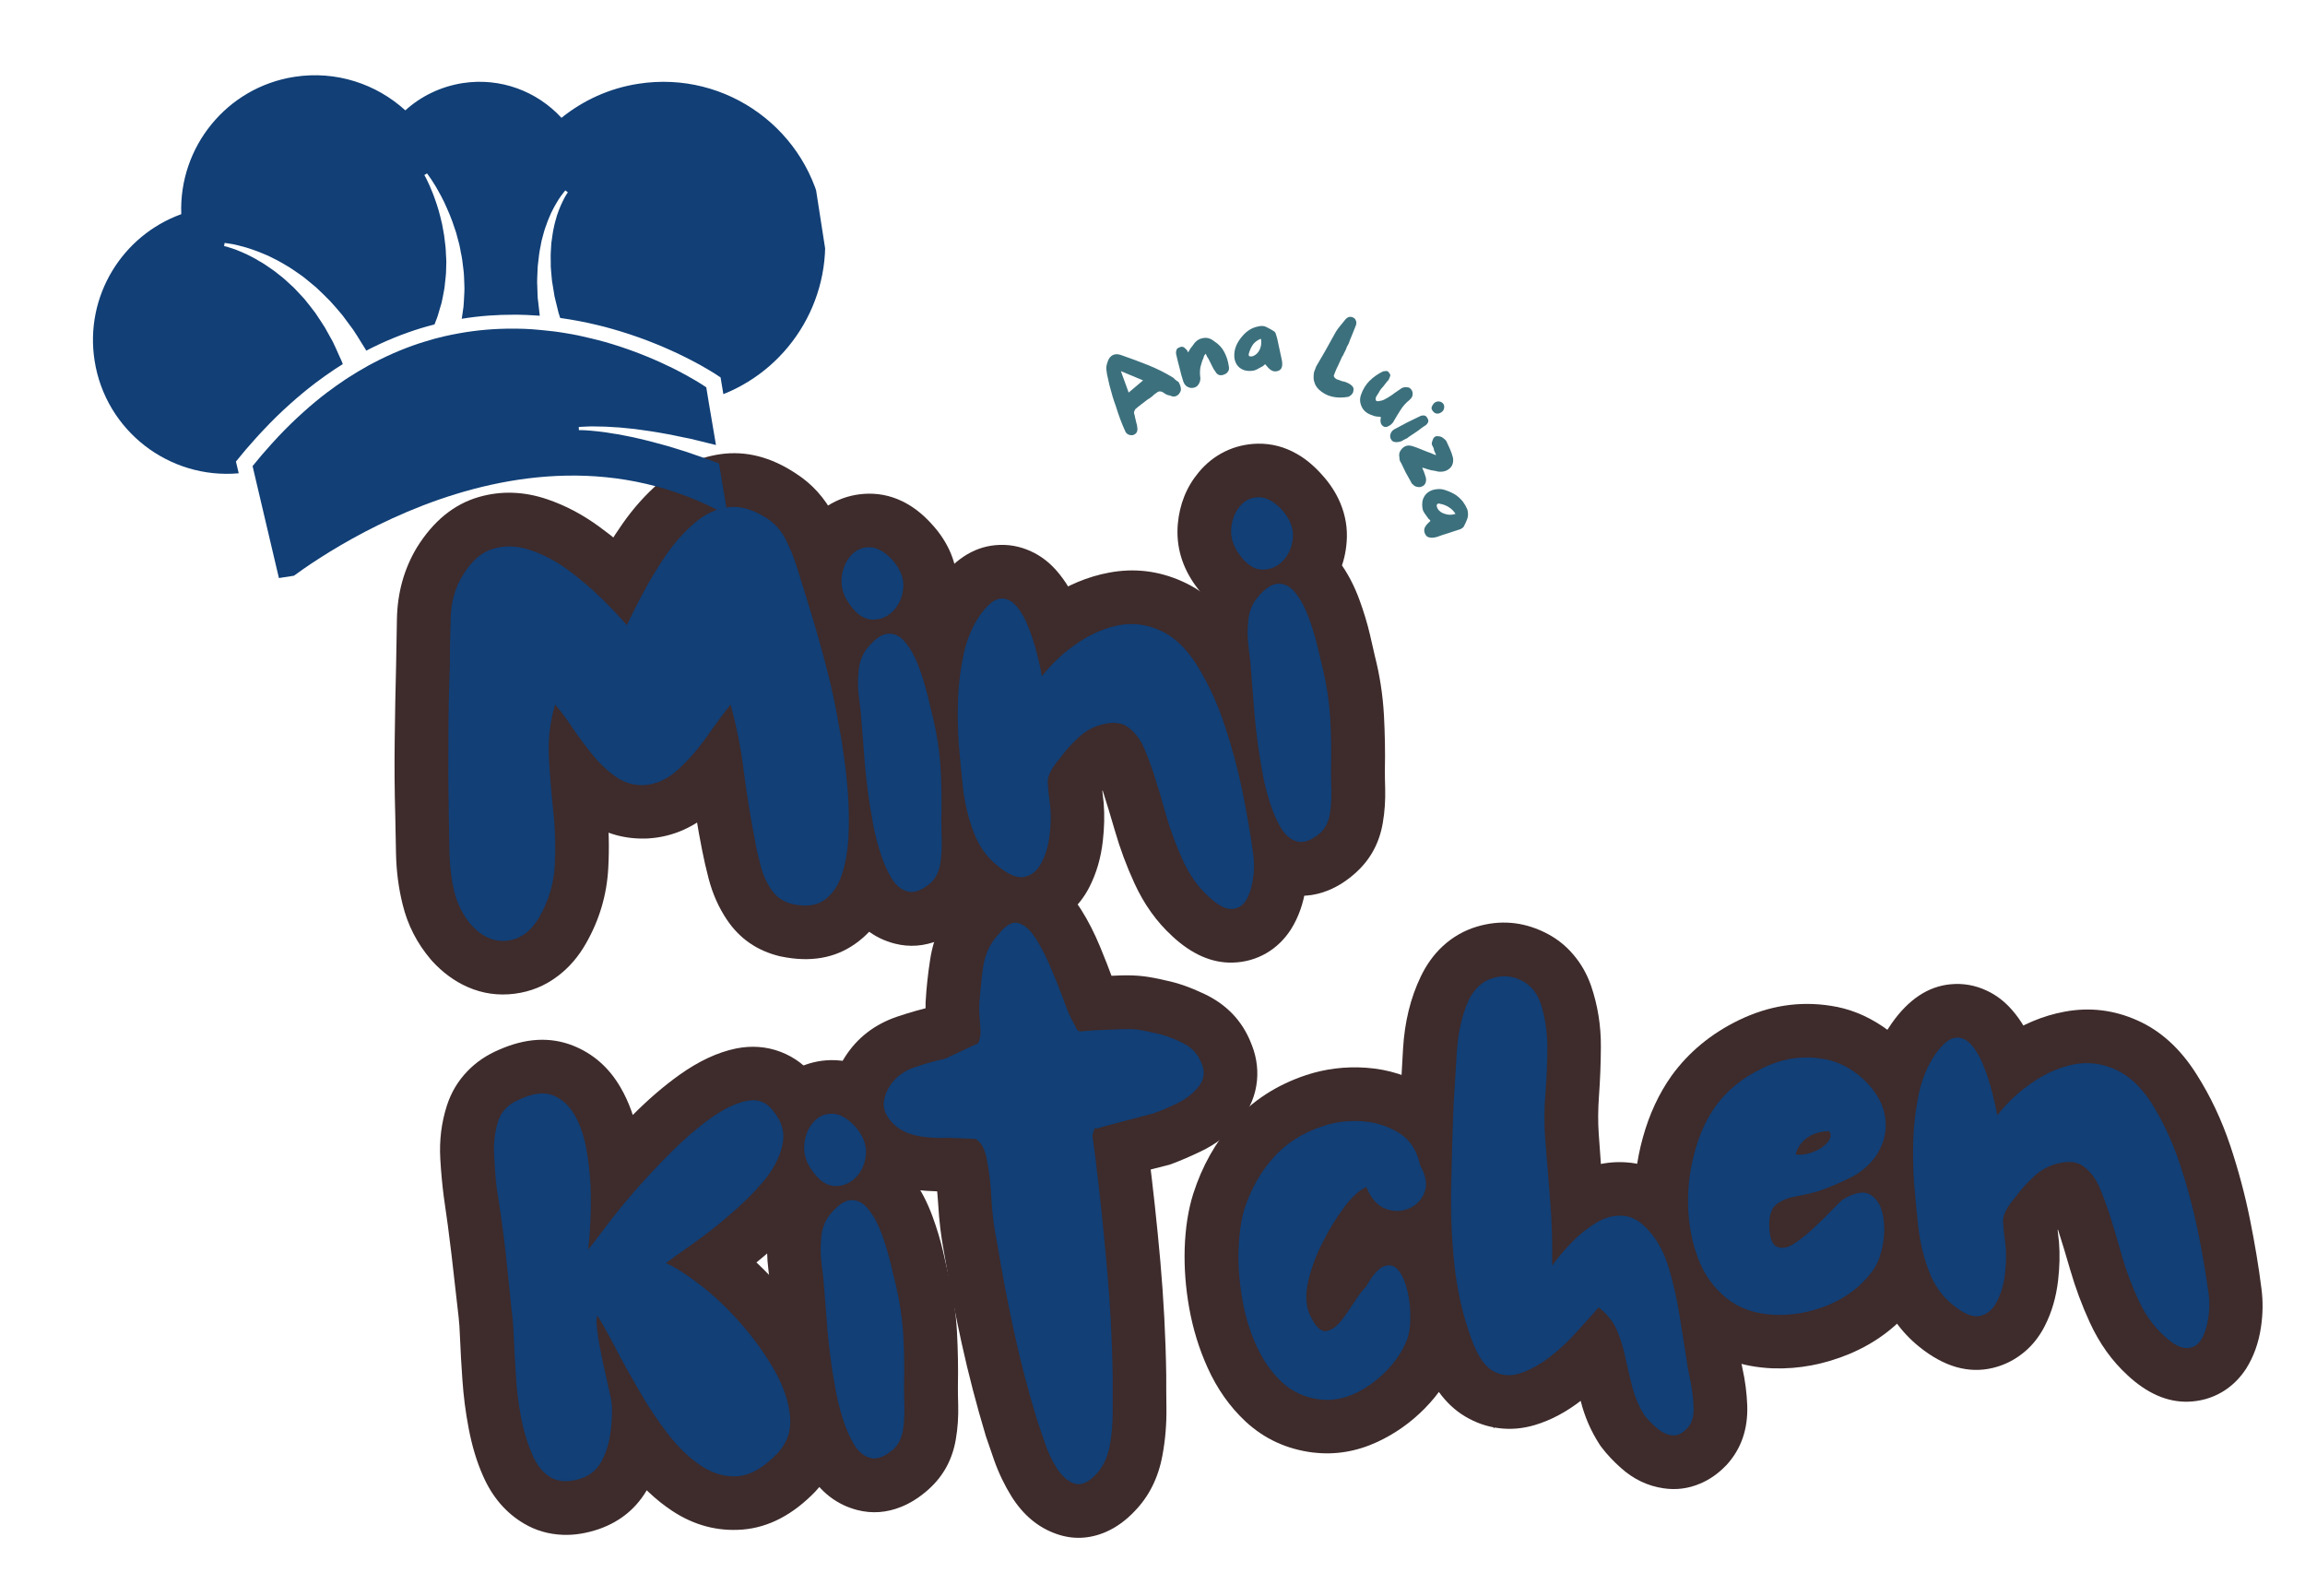 <svg xmlns="http://www.w3.org/2000/svg" xmlns:xlink="http://www.w3.org/1999/xlink" width="130" zoomAndPan="magnify" viewBox="0 0 97.5 67.5" height="90" preserveAspectRatio="xMidYMid meet" version="1.0"><defs><g/><clipPath id="5fce0ce9c3"><path d="M 12 4 L 96.895 4 L 96.895 67.004 L 12 67.004 Z M 12 4 " clip-rule="nonzero"/></clipPath><clipPath id="9841f95aa4"><path d="M 65 36 L 84.895 36 L 84.895 57 L 65 57 Z M 65 36 " clip-rule="nonzero"/></clipPath><clipPath id="3496ed66a3"><rect x="0" width="85" y="0" height="64"/></clipPath><clipPath id="419d76de98"><path d="M 3 3 L 35 3 L 35 21 L 3 21 Z M 3 3 " clip-rule="nonzero"/></clipPath><clipPath id="917384bbbf"><path d="M 2.375 4.816 L 33.273 0.02 L 36.473 20.617 L 5.574 25.418 Z M 2.375 4.816 " clip-rule="nonzero"/></clipPath><clipPath id="9922b66eb0"><path d="M 2.375 4.816 L 33.273 0.02 L 36.473 20.617 L 5.574 25.418 Z M 2.375 4.816 " clip-rule="nonzero"/></clipPath><clipPath id="9da0c5d13f"><path d="M 10 13 L 31 13 L 31 25 L 10 25 Z M 10 13 " clip-rule="nonzero"/></clipPath><clipPath id="78c2e91d5e"><path d="M 2.375 4.816 L 33.273 0.02 L 36.473 20.617 L 5.574 25.418 Z M 2.375 4.816 " clip-rule="nonzero"/></clipPath><clipPath id="e80c9f4756"><path d="M 2.375 4.816 L 33.273 0.02 L 36.473 20.617 L 5.574 25.418 Z M 2.375 4.816 " clip-rule="nonzero"/></clipPath><clipPath id="6c0b950421"><rect x="0" width="22" y="0" height="16"/></clipPath></defs><g clip-path="url(#5fce0ce9c3)"><g transform="matrix(1, 0, 0, 1, 12, 4)"><g clip-path="url(#3496ed66a3)"><g fill="#3e2b2b" fill-opacity="1"><g transform="translate(7.091, 36.224)"><g><path d="M 13.891 0.223 C 12.938 -0.008 12.195 -0.52 11.66 -1.316 C 11.312 -1.832 11.055 -2.41 10.887 -3.047 C 10.77 -3.492 10.68 -3.895 10.609 -4.258 C 10.41 -5.254 10.25 -6.262 10.129 -7.289 C 10.023 -8.145 9.859 -8.988 9.629 -9.828 L 11.812 -10.43 L 13.605 -9.047 C 13.344 -8.703 13.039 -8.289 12.699 -7.801 C 12.242 -7.148 11.734 -6.562 11.172 -6.035 C 10.328 -5.246 9.375 -4.82 8.312 -4.758 C 7.375 -4.715 6.527 -4.949 5.762 -5.453 C 5.227 -5.809 4.73 -6.258 4.27 -6.805 C 3.891 -7.25 3.547 -7.711 3.238 -8.18 C 3.023 -8.504 2.836 -8.762 2.664 -8.965 L 4.395 -10.426 L 6.566 -9.773 C 6.43 -9.328 6.375 -8.852 6.402 -8.348 C 6.438 -7.621 6.492 -6.895 6.57 -6.156 C 6.664 -5.258 6.688 -4.367 6.637 -3.484 C 6.574 -2.371 6.266 -1.32 5.703 -0.332 C 5.379 0.242 4.977 0.707 4.504 1.062 C 3.961 1.477 3.352 1.723 2.68 1.809 C 1.988 1.898 1.32 1.805 0.684 1.523 C 0.133 1.281 -0.371 0.91 -0.824 0.414 L -0.844 0.387 L -0.867 0.363 C -1.449 -0.32 -1.852 -1.102 -2.062 -1.977 C -2.234 -2.668 -2.324 -3.379 -2.34 -4.113 L -2.371 -5.699 C -2.402 -6.77 -2.41 -7.844 -2.395 -8.93 C -2.383 -9.992 -2.363 -11.043 -2.336 -12.09 L -2.301 -14.055 C -2.277 -15.164 -1.996 -16.168 -1.457 -17.066 C -0.762 -18.184 0.109 -18.895 1.156 -19.199 C 2.105 -19.473 3.074 -19.441 4.066 -19.102 C 4.824 -18.844 5.551 -18.461 6.246 -17.953 C 6.844 -17.52 7.402 -17.051 7.918 -16.555 C 8.406 -16.082 8.816 -15.656 9.145 -15.277 L 7.438 -13.789 L 5.371 -14.727 C 5.57 -15.156 5.816 -15.66 6.121 -16.234 C 6.445 -16.855 6.816 -17.461 7.234 -18.059 C 7.707 -18.738 8.234 -19.324 8.816 -19.824 C 9.582 -20.477 10.438 -20.875 11.375 -21.012 C 12.457 -21.168 13.523 -20.895 14.582 -20.191 C 15.266 -19.75 15.801 -19.156 16.184 -18.41 C 16.449 -17.898 16.664 -17.359 16.828 -16.801 C 16.949 -16.387 17.066 -15.992 17.184 -15.613 C 17.488 -14.66 17.766 -13.691 18.02 -12.711 C 18.281 -11.703 18.496 -10.684 18.664 -9.656 L 16.43 -9.289 L 18.652 -9.734 C 18.707 -9.457 18.773 -9.055 18.852 -8.535 C 18.93 -7.996 18.992 -7.402 19.035 -6.754 C 19.082 -6.074 19.09 -5.391 19.055 -4.711 C 19.016 -3.914 18.883 -3.18 18.66 -2.508 C 18.348 -1.566 17.828 -0.832 17.098 -0.312 C 16.23 0.309 15.188 0.488 13.965 0.238 L 13.926 0.23 Z M 14.953 -4.184 L 14.422 -1.98 L 14.879 -4.203 C 14.918 -4.195 14.945 -4.191 14.965 -4.188 C 14.953 -4.188 14.934 -4.188 14.906 -4.184 C 14.754 -4.164 14.605 -4.105 14.461 -4 C 14.41 -3.965 14.367 -3.922 14.34 -3.879 C 14.336 -3.875 14.336 -3.871 14.332 -3.871 C 14.332 -3.871 14.332 -3.871 14.336 -3.875 C 14.344 -3.891 14.352 -3.91 14.359 -3.938 C 14.453 -4.219 14.508 -4.551 14.527 -4.938 C 14.555 -5.438 14.547 -5.941 14.512 -6.441 C 14.477 -6.973 14.426 -7.453 14.363 -7.879 C 14.301 -8.32 14.246 -8.641 14.207 -8.84 L 14.191 -8.918 C 14.047 -9.812 13.859 -10.699 13.633 -11.574 C 13.398 -12.477 13.141 -13.379 12.855 -14.277 C 12.73 -14.676 12.605 -15.09 12.48 -15.52 C 12.395 -15.805 12.285 -16.078 12.152 -16.34 C 12.141 -16.363 12.113 -16.391 12.07 -16.418 C 11.98 -16.477 11.914 -16.516 11.867 -16.527 C 11.91 -16.516 11.961 -16.516 12.027 -16.523 C 11.953 -16.512 11.863 -16.465 11.762 -16.375 C 11.473 -16.129 11.203 -15.828 10.953 -15.465 C 10.641 -15.023 10.371 -14.574 10.133 -14.125 C 9.871 -13.625 9.66 -13.203 9.5 -12.852 L 8.039 -9.641 L 5.727 -12.301 C 5.48 -12.582 5.16 -12.914 4.77 -13.293 C 4.402 -13.645 4.008 -13.977 3.582 -14.289 C 3.254 -14.527 2.926 -14.703 2.602 -14.812 C 2.512 -14.844 2.449 -14.855 2.418 -14.844 C 2.492 -14.867 2.543 -14.891 2.578 -14.922 C 2.535 -14.883 2.484 -14.816 2.426 -14.723 C 2.301 -14.52 2.238 -14.27 2.23 -13.973 L 2.195 -11.98 C 2.168 -10.953 2.152 -9.914 2.137 -8.871 C 2.125 -7.848 2.133 -6.82 2.16 -5.793 L 2.191 -4.207 C 2.199 -3.805 2.25 -3.422 2.34 -3.055 C 2.383 -2.875 2.465 -2.719 2.582 -2.582 L 0.855 -1.109 L 2.535 -2.633 C 2.559 -2.605 2.574 -2.59 2.586 -2.582 C 2.566 -2.598 2.539 -2.613 2.5 -2.629 C 2.375 -2.684 2.242 -2.703 2.102 -2.688 C 1.98 -2.672 1.871 -2.625 1.773 -2.555 C 1.75 -2.535 1.73 -2.52 1.719 -2.504 C 1.73 -2.516 1.742 -2.539 1.762 -2.57 C 1.973 -2.945 2.09 -3.332 2.113 -3.738 C 2.148 -4.379 2.133 -5.023 2.062 -5.68 C 1.977 -6.504 1.914 -7.316 1.875 -8.129 C 1.824 -9.156 1.941 -10.141 2.227 -11.082 L 3.43 -15.078 L 6.125 -11.891 C 6.41 -11.551 6.711 -11.148 7.02 -10.676 C 7.234 -10.355 7.469 -10.039 7.734 -9.727 C 7.914 -9.512 8.09 -9.348 8.266 -9.234 C 8.211 -9.27 8.133 -9.285 8.035 -9.281 C 8.012 -9.281 7.992 -9.273 7.977 -9.266 C 7.996 -9.277 8.031 -9.305 8.078 -9.348 C 8.406 -9.656 8.707 -10.004 8.98 -10.395 C 9.363 -10.945 9.711 -11.418 10.02 -11.816 L 12.789 -15.402 L 13.996 -11.035 C 14.289 -9.977 14.5 -8.906 14.629 -7.828 C 14.734 -6.918 14.883 -6.004 15.07 -5.086 C 15.117 -4.832 15.184 -4.535 15.27 -4.199 C 15.309 -4.059 15.359 -3.938 15.426 -3.844 C 15.301 -4.023 15.145 -4.141 14.953 -4.184 Z M 14.953 -4.184 "/></g></g></g><g fill="#3e2b2b" fill-opacity="1"><g transform="translate(24.865, 33.944)"><g><path d="M -2.766 -11.043 C -3.352 -11.852 -3.602 -12.719 -3.527 -13.648 C -3.453 -14.496 -3.16 -15.23 -2.641 -15.852 C -2.328 -16.23 -1.961 -16.52 -1.535 -16.73 C -1.102 -16.941 -0.637 -17.051 -0.141 -17.062 C 0.438 -17.07 0.988 -16.93 1.512 -16.629 C 1.898 -16.41 2.258 -16.105 2.594 -15.723 L 0.883 -14.238 L 2.551 -15.77 C 2.906 -15.387 3.172 -14.973 3.355 -14.535 C 3.57 -14.012 3.66 -13.473 3.617 -12.918 C 3.551 -11.992 3.207 -11.203 2.586 -10.551 C 2.246 -10.191 1.855 -9.922 1.414 -9.734 C 0.969 -9.547 0.496 -9.461 -0.004 -9.469 C -0.609 -9.484 -1.176 -9.66 -1.703 -10.004 C -2.102 -10.266 -2.457 -10.613 -2.773 -11.055 Z M 0.914 -13.691 L 0.91 -13.695 C 0.875 -13.73 0.832 -13.766 0.777 -13.797 C 0.578 -13.93 0.352 -13.996 0.094 -14 C -0.051 -14.004 -0.199 -13.977 -0.344 -13.914 C -0.484 -13.855 -0.602 -13.773 -0.695 -13.676 C -0.824 -13.547 -0.891 -13.406 -0.902 -13.254 C -0.914 -13.094 -0.891 -12.941 -0.832 -12.801 C -0.816 -12.758 -0.797 -12.727 -0.781 -12.699 C -0.777 -12.691 -0.773 -12.688 -0.773 -12.688 C -0.777 -12.691 -0.781 -12.695 -0.785 -12.703 L -0.809 -12.727 L -0.828 -12.75 C -0.836 -12.758 -0.844 -12.766 -0.848 -12.773 C -0.848 -12.77 -0.848 -12.77 -0.844 -12.766 C -0.816 -12.742 -0.777 -12.719 -0.73 -12.691 C -0.531 -12.578 -0.305 -12.523 -0.051 -12.527 C 0.121 -12.531 0.289 -12.574 0.453 -12.656 C 0.609 -12.73 0.738 -12.828 0.84 -12.949 C 0.934 -13.062 0.984 -13.168 0.992 -13.273 C 1 -13.379 0.988 -13.48 0.961 -13.582 C 0.941 -13.637 0.922 -13.68 0.906 -13.703 Z M 4.02 1.07 C 3.641 1.414 3.246 1.668 2.84 1.832 C 2.223 2.082 1.602 2.129 0.98 1.969 C 0.117 1.746 -0.57 1.219 -1.078 0.387 C -1.359 -0.074 -1.59 -0.59 -1.777 -1.164 C -1.941 -1.668 -2.062 -2.156 -2.148 -2.629 C -2.203 -2.957 -2.25 -3.188 -2.277 -3.32 L -2.297 -3.398 L -2.309 -3.477 C -2.41 -4.113 -2.488 -4.762 -2.543 -5.414 C -2.594 -6.023 -2.641 -6.629 -2.684 -7.234 C -2.703 -7.5 -2.734 -7.805 -2.777 -8.152 C -2.848 -8.703 -2.859 -9.242 -2.816 -9.77 C -2.742 -10.602 -2.445 -11.328 -1.93 -11.945 L -0.191 -10.496 L -1.984 -11.883 C -1.168 -12.938 -0.234 -13.449 0.812 -13.422 C 1.352 -13.406 1.852 -13.262 2.312 -12.984 C 2.695 -12.754 3.031 -12.445 3.316 -12.055 C 3.66 -11.59 3.941 -11.051 4.164 -10.438 C 4.344 -9.945 4.492 -9.457 4.605 -8.973 C 4.703 -8.555 4.777 -8.238 4.824 -8.016 L 2.609 -7.539 L 4.805 -8.098 C 5.02 -7.262 5.148 -6.414 5.195 -5.559 C 5.234 -4.801 5.25 -4.035 5.234 -3.262 C 5.234 -3.051 5.234 -2.789 5.246 -2.469 C 5.258 -1.973 5.227 -1.488 5.145 -1.02 C 5.004 -0.191 4.637 0.5 4.039 1.051 Z M 0.957 -2.273 C 0.801 -2.125 0.707 -1.961 0.676 -1.781 C 0.707 -1.957 0.719 -2.145 0.715 -2.344 C 0.703 -2.727 0.699 -3.059 0.703 -3.34 C 0.715 -4.008 0.703 -4.664 0.668 -5.316 C 0.637 -5.875 0.555 -6.43 0.414 -6.984 L 0.402 -7.023 L 0.395 -7.066 C 0.352 -7.254 0.285 -7.539 0.195 -7.922 C 0.121 -8.238 0.023 -8.562 -0.098 -8.891 C -0.172 -9.094 -0.25 -9.254 -0.332 -9.367 C -0.258 -9.27 -0.152 -9.176 -0.016 -9.094 C 0.199 -8.965 0.434 -8.898 0.691 -8.891 C 1.047 -8.879 1.355 -8.965 1.605 -9.141 C 1.641 -9.164 1.664 -9.184 1.676 -9.195 C 1.66 -9.18 1.633 -9.148 1.605 -9.109 L 1.578 -9.078 L 1.551 -9.043 C 1.641 -9.152 1.691 -9.262 1.699 -9.367 C 1.684 -9.168 1.688 -8.953 1.719 -8.727 C 1.773 -8.297 1.812 -7.902 1.84 -7.543 C 1.879 -6.965 1.922 -6.383 1.973 -5.797 C 2.02 -5.25 2.086 -4.715 2.168 -4.184 L -0.07 -3.832 L 2.137 -4.34 C 2.188 -4.133 2.246 -3.824 2.316 -3.414 C 2.363 -3.148 2.438 -2.863 2.535 -2.562 C 2.609 -2.328 2.695 -2.133 2.793 -1.977 C 2.754 -2.039 2.695 -2.102 2.613 -2.168 C 2.469 -2.289 2.305 -2.371 2.117 -2.418 C 1.77 -2.508 1.445 -2.492 1.141 -2.371 C 1.074 -2.344 1.02 -2.312 0.973 -2.285 C 0.965 -2.277 0.961 -2.277 0.957 -2.273 C 0.965 -2.277 0.969 -2.281 0.98 -2.289 Z M 0.957 -2.273 "/></g></g></g><g fill="#3e2b2b" fill-opacity="1"><g transform="translate(28.85, 33.432)"><g><path d="M 8.738 2.168 C 8.074 1.562 7.539 0.812 7.133 -0.078 C 6.805 -0.793 6.531 -1.527 6.312 -2.285 C 6.129 -2.914 5.957 -3.488 5.789 -4.004 C 5.691 -4.297 5.578 -4.598 5.449 -4.91 C 5.445 -4.926 5.438 -4.938 5.434 -4.949 C 5.449 -4.926 5.473 -4.902 5.5 -4.879 C 5.699 -4.723 5.914 -4.625 6.145 -4.598 C 6.211 -4.586 6.266 -4.586 6.32 -4.59 C 6.328 -4.59 6.34 -4.59 6.344 -4.594 C 6.344 -4.594 6.34 -4.59 6.336 -4.59 C 6.328 -4.59 6.332 -4.594 6.34 -4.602 C 6.125 -4.398 5.934 -4.184 5.762 -3.961 L 5.73 -3.922 L 5.695 -3.879 C 5.656 -3.836 5.629 -3.801 5.609 -3.77 C 5.605 -3.766 5.602 -3.762 5.602 -3.758 C 5.605 -3.766 5.609 -3.773 5.613 -3.785 C 5.707 -3.961 5.746 -4.18 5.742 -4.434 C 5.746 -4.258 5.773 -3.969 5.824 -3.562 L 5.832 -3.504 L 5.836 -3.449 C 5.875 -2.957 5.863 -2.422 5.797 -1.844 C 5.715 -1.133 5.527 -0.492 5.234 0.082 C 5.016 0.512 4.73 0.879 4.383 1.172 C 3.988 1.504 3.543 1.734 3.043 1.855 C 2.012 2.105 0.973 1.809 -0.078 0.961 C -0.852 0.336 -1.426 -0.473 -1.797 -1.473 C -2.09 -2.258 -2.281 -3.074 -2.383 -3.934 C -2.465 -4.645 -2.523 -5.285 -2.559 -5.848 C -2.598 -6.477 -2.613 -7.148 -2.598 -7.867 C -2.582 -8.664 -2.488 -9.453 -2.32 -10.227 C -2.117 -11.16 -1.754 -11.992 -1.238 -12.723 C -0.527 -13.734 0.301 -14.281 1.246 -14.371 C 1.781 -14.422 2.289 -14.332 2.773 -14.105 C 3.18 -13.918 3.539 -13.641 3.852 -13.281 C 4.23 -12.848 4.539 -12.324 4.777 -11.715 C 4.957 -11.25 5.105 -10.781 5.223 -10.297 C 5.336 -9.836 5.414 -9.441 5.453 -9.117 L 3.207 -8.828 L 1.438 -10.242 C 2.035 -10.992 2.715 -11.621 3.473 -12.129 C 4.293 -12.68 5.16 -13.043 6.066 -13.211 C 7.125 -13.41 8.152 -13.289 9.148 -12.844 C 10.137 -12.406 10.973 -11.645 11.656 -10.559 C 12.238 -9.645 12.715 -8.637 13.086 -7.527 C 13.426 -6.504 13.703 -5.469 13.914 -4.422 C 14.117 -3.41 14.281 -2.438 14.398 -1.504 C 14.469 -0.969 14.461 -0.426 14.379 0.129 C 14.281 0.797 14.07 1.379 13.754 1.883 C 13.48 2.305 13.137 2.641 12.715 2.887 C 12.281 3.137 11.809 3.27 11.293 3.285 C 10.41 3.309 9.551 2.93 8.719 2.152 Z M 11.816 -1.156 C 11.855 -1.121 11.883 -1.098 11.906 -1.078 L 11.91 -1.078 C 11.898 -1.082 11.887 -1.09 11.871 -1.098 C 11.676 -1.207 11.441 -1.254 11.164 -1.246 C 10.914 -1.242 10.672 -1.172 10.441 -1.035 C 10.227 -0.91 10.055 -0.75 9.93 -0.555 C 9.906 -0.516 9.891 -0.484 9.879 -0.457 C 9.887 -0.473 9.891 -0.496 9.895 -0.535 C 9.918 -0.676 9.918 -0.809 9.902 -0.93 C 9.797 -1.754 9.652 -2.621 9.473 -3.523 C 9.297 -4.391 9.07 -5.242 8.785 -6.086 C 8.531 -6.848 8.211 -7.531 7.824 -8.141 C 7.629 -8.449 7.457 -8.637 7.312 -8.703 C 7.172 -8.762 7.035 -8.781 6.898 -8.754 C 6.605 -8.699 6.305 -8.57 5.996 -8.363 C 5.625 -8.113 5.285 -7.797 4.977 -7.41 L 1.641 -3.238 L 0.957 -8.539 C 0.938 -8.699 0.891 -8.926 0.82 -9.23 C 0.75 -9.512 0.66 -9.789 0.555 -10.062 C 0.508 -10.188 0.465 -10.27 0.434 -10.309 C 0.539 -10.184 0.684 -10.082 0.859 -9.996 C 1.117 -9.879 1.387 -9.832 1.668 -9.855 C 2.008 -9.891 2.285 -9.996 2.504 -10.176 C 2.527 -10.195 2.539 -10.207 2.547 -10.215 C 2.523 -10.191 2.496 -10.152 2.465 -10.105 C 2.301 -9.871 2.18 -9.59 2.109 -9.258 C 2 -8.773 1.941 -8.277 1.934 -7.777 C 1.922 -7.191 1.934 -6.641 1.969 -6.125 C 1.996 -5.641 2.047 -5.086 2.121 -4.449 C 2.18 -3.961 2.289 -3.492 2.453 -3.055 C 2.535 -2.832 2.641 -2.672 2.766 -2.57 C 2.809 -2.531 2.844 -2.508 2.871 -2.488 C 2.863 -2.496 2.844 -2.504 2.812 -2.516 C 2.562 -2.613 2.281 -2.625 1.973 -2.551 C 1.777 -2.504 1.602 -2.414 1.445 -2.281 C 1.336 -2.188 1.254 -2.09 1.199 -1.984 C 1.242 -2.07 1.273 -2.191 1.293 -2.352 C 1.324 -2.645 1.332 -2.895 1.316 -3.098 L 3.578 -3.273 L 1.328 -2.984 C 1.258 -3.547 1.219 -3.992 1.211 -4.32 C 1.188 -5.152 1.535 -5.984 2.242 -6.816 L 3.969 -5.348 L 2.176 -6.734 C 2.484 -7.137 2.828 -7.516 3.211 -7.879 C 3.812 -8.457 4.504 -8.828 5.281 -9 C 5.793 -9.121 6.277 -9.152 6.742 -9.09 C 7.344 -9.012 7.875 -8.785 8.336 -8.414 C 8.902 -7.961 9.336 -7.375 9.637 -6.652 C 9.812 -6.23 9.965 -5.812 10.102 -5.398 C 10.281 -4.84 10.469 -4.223 10.664 -3.547 C 10.824 -3.004 11.02 -2.477 11.254 -1.965 C 11.406 -1.629 11.586 -1.367 11.797 -1.176 Z M 11.816 -1.156 "/></g></g></g><g fill="#3e2b2b" fill-opacity="1"><g transform="translate(41.346, 31.829)"><g><path d="M -2.766 -11.043 C -3.352 -11.852 -3.602 -12.719 -3.527 -13.648 C -3.453 -14.496 -3.16 -15.23 -2.641 -15.852 C -2.328 -16.23 -1.961 -16.52 -1.535 -16.73 C -1.102 -16.941 -0.637 -17.051 -0.141 -17.062 C 0.438 -17.07 0.988 -16.93 1.512 -16.629 C 1.898 -16.41 2.258 -16.105 2.594 -15.723 L 0.883 -14.238 L 2.551 -15.77 C 2.906 -15.387 3.172 -14.973 3.355 -14.535 C 3.57 -14.012 3.66 -13.473 3.617 -12.918 C 3.551 -11.992 3.207 -11.203 2.586 -10.551 C 2.246 -10.191 1.855 -9.922 1.414 -9.734 C 0.969 -9.547 0.496 -9.461 -0.004 -9.469 C -0.609 -9.484 -1.176 -9.66 -1.703 -10.004 C -2.102 -10.266 -2.457 -10.613 -2.773 -11.055 Z M 0.914 -13.691 L 0.91 -13.695 C 0.875 -13.73 0.832 -13.766 0.777 -13.797 C 0.578 -13.93 0.352 -13.996 0.094 -14 C -0.051 -14.004 -0.199 -13.977 -0.344 -13.914 C -0.484 -13.855 -0.602 -13.773 -0.695 -13.676 C -0.824 -13.547 -0.891 -13.406 -0.902 -13.254 C -0.914 -13.094 -0.891 -12.941 -0.832 -12.801 C -0.816 -12.758 -0.797 -12.727 -0.781 -12.699 C -0.777 -12.691 -0.773 -12.688 -0.773 -12.688 C -0.777 -12.691 -0.781 -12.695 -0.785 -12.703 L -0.809 -12.727 L -0.828 -12.75 C -0.836 -12.758 -0.844 -12.766 -0.848 -12.773 C -0.848 -12.77 -0.848 -12.77 -0.844 -12.766 C -0.816 -12.742 -0.777 -12.719 -0.73 -12.691 C -0.531 -12.578 -0.305 -12.523 -0.051 -12.527 C 0.121 -12.531 0.289 -12.574 0.453 -12.656 C 0.609 -12.73 0.738 -12.828 0.84 -12.949 C 0.934 -13.062 0.984 -13.168 0.992 -13.273 C 1 -13.379 0.988 -13.48 0.961 -13.582 C 0.941 -13.637 0.922 -13.68 0.906 -13.703 Z M 4.02 1.07 C 3.641 1.414 3.246 1.668 2.84 1.832 C 2.223 2.082 1.602 2.129 0.98 1.969 C 0.117 1.746 -0.57 1.219 -1.078 0.387 C -1.359 -0.074 -1.59 -0.59 -1.777 -1.164 C -1.941 -1.668 -2.062 -2.156 -2.148 -2.629 C -2.203 -2.957 -2.25 -3.188 -2.277 -3.32 L -2.297 -3.398 L -2.309 -3.477 C -2.41 -4.113 -2.488 -4.762 -2.543 -5.414 C -2.594 -6.023 -2.641 -6.629 -2.684 -7.234 C -2.703 -7.5 -2.734 -7.805 -2.777 -8.152 C -2.848 -8.703 -2.859 -9.242 -2.816 -9.77 C -2.742 -10.602 -2.445 -11.328 -1.93 -11.945 L -0.191 -10.496 L -1.984 -11.883 C -1.168 -12.938 -0.234 -13.449 0.812 -13.422 C 1.352 -13.406 1.852 -13.262 2.312 -12.984 C 2.695 -12.754 3.031 -12.445 3.316 -12.055 C 3.66 -11.59 3.941 -11.051 4.164 -10.438 C 4.344 -9.945 4.492 -9.457 4.605 -8.973 C 4.703 -8.555 4.777 -8.238 4.824 -8.016 L 2.609 -7.539 L 4.805 -8.098 C 5.02 -7.262 5.148 -6.414 5.195 -5.559 C 5.234 -4.801 5.25 -4.035 5.234 -3.262 C 5.234 -3.051 5.234 -2.789 5.246 -2.469 C 5.258 -1.973 5.227 -1.488 5.145 -1.02 C 5.004 -0.191 4.637 0.5 4.039 1.051 Z M 0.957 -2.273 C 0.801 -2.125 0.707 -1.961 0.676 -1.781 C 0.707 -1.957 0.719 -2.145 0.715 -2.344 C 0.703 -2.727 0.699 -3.059 0.703 -3.34 C 0.715 -4.008 0.703 -4.664 0.668 -5.316 C 0.637 -5.875 0.555 -6.43 0.414 -6.984 L 0.402 -7.023 L 0.395 -7.066 C 0.352 -7.254 0.285 -7.539 0.195 -7.922 C 0.121 -8.238 0.023 -8.562 -0.098 -8.891 C -0.172 -9.094 -0.25 -9.254 -0.332 -9.367 C -0.258 -9.27 -0.152 -9.176 -0.016 -9.094 C 0.199 -8.965 0.434 -8.898 0.691 -8.891 C 1.047 -8.879 1.355 -8.965 1.605 -9.141 C 1.641 -9.164 1.664 -9.184 1.676 -9.195 C 1.66 -9.18 1.633 -9.148 1.605 -9.109 L 1.578 -9.078 L 1.551 -9.043 C 1.641 -9.152 1.691 -9.262 1.699 -9.367 C 1.684 -9.168 1.688 -8.953 1.719 -8.727 C 1.773 -8.297 1.812 -7.902 1.84 -7.543 C 1.879 -6.965 1.922 -6.383 1.973 -5.797 C 2.02 -5.25 2.086 -4.715 2.168 -4.184 L -0.07 -3.832 L 2.137 -4.34 C 2.188 -4.133 2.246 -3.824 2.316 -3.414 C 2.363 -3.148 2.438 -2.863 2.535 -2.562 C 2.609 -2.328 2.695 -2.133 2.793 -1.977 C 2.754 -2.039 2.695 -2.102 2.613 -2.168 C 2.469 -2.289 2.305 -2.371 2.117 -2.418 C 1.77 -2.508 1.445 -2.492 1.141 -2.371 C 1.074 -2.344 1.02 -2.312 0.973 -2.285 C 0.965 -2.277 0.961 -2.277 0.957 -2.273 C 0.965 -2.277 0.969 -2.281 0.98 -2.289 Z M 0.957 -2.273 "/></g></g></g><g fill="#3e2b2b" fill-opacity="1"><g transform="translate(10.09, 59.597)"><g><path d="M 12.414 -0.523 C 11.457 0.473 10.426 1.012 9.316 1.102 C 8.258 1.184 7.27 0.922 6.344 0.312 C 5.652 -0.145 5.016 -0.75 4.422 -1.496 C 3.918 -2.141 3.449 -2.832 3.023 -3.57 C 2.637 -4.242 2.285 -4.879 1.969 -5.48 C 1.691 -6.008 1.457 -6.426 1.262 -6.738 L 3.191 -7.93 L 4.77 -6.305 C 5.047 -6.574 5.238 -6.891 5.336 -7.254 C 5.375 -7.383 5.395 -7.508 5.398 -7.629 C 5.402 -7.66 5.402 -7.688 5.402 -7.703 C 5.402 -7.688 5.406 -7.66 5.41 -7.625 C 5.445 -7.359 5.504 -7.035 5.59 -6.652 L 5.871 -5.379 C 5.988 -4.844 6.051 -4.418 6.062 -4.102 C 6.07 -3.637 6.039 -3.133 5.961 -2.59 C 5.863 -1.898 5.656 -1.266 5.34 -0.688 C 4.879 0.16 4.184 0.75 3.254 1.078 C 2.715 1.262 2.203 1.344 1.715 1.324 C 1.121 1.301 0.574 1.145 0.074 0.848 C -0.688 0.398 -1.262 -0.27 -1.656 -1.164 C -1.926 -1.77 -2.129 -2.449 -2.27 -3.203 C -2.398 -3.871 -2.484 -4.551 -2.531 -5.238 C -2.574 -5.859 -2.609 -6.43 -2.629 -6.949 C -2.645 -7.383 -2.668 -7.695 -2.691 -7.887 C -2.789 -8.773 -2.887 -9.645 -2.988 -10.5 C -3.086 -11.344 -3.199 -12.172 -3.32 -12.992 C -3.383 -13.488 -3.434 -14.016 -3.465 -14.57 C -3.512 -15.359 -3.418 -16.109 -3.188 -16.828 C -3.008 -17.387 -2.719 -17.871 -2.32 -18.285 C -1.945 -18.676 -1.496 -18.977 -0.969 -19.199 C 0.148 -19.691 1.184 -19.746 2.141 -19.371 C 3 -19.031 3.676 -18.438 4.164 -17.59 C 4.52 -16.977 4.77 -16.273 4.922 -15.477 C 5.051 -14.812 5.129 -14.141 5.152 -13.457 C 5.176 -12.82 5.172 -12.23 5.141 -11.684 C 5.109 -11.137 5.07 -10.699 5.02 -10.379 L 2.781 -10.719 L 0.988 -12.105 C 1.102 -12.254 1.324 -12.547 1.656 -12.988 C 2.027 -13.477 2.477 -14.023 3.004 -14.637 C 3.535 -15.246 4.098 -15.852 4.691 -16.449 C 5.34 -17.102 5.996 -17.664 6.652 -18.133 C 7.469 -18.715 8.266 -19.086 9.039 -19.246 C 9.699 -19.379 10.332 -19.332 10.93 -19.105 C 11.52 -18.879 12.016 -18.504 12.422 -17.973 L 10.625 -16.59 L 12.383 -18.023 C 12.777 -17.539 13.047 -17.02 13.195 -16.461 C 13.355 -15.855 13.363 -15.242 13.215 -14.621 C 13.016 -13.77 12.59 -12.953 11.945 -12.18 C 11.441 -11.578 10.871 -11.008 10.234 -10.469 C 9.645 -9.969 9.074 -9.527 8.527 -9.145 C 8.066 -8.82 7.715 -8.566 7.473 -8.379 L 6.086 -10.172 L 6.98 -12.254 C 7.57 -12 8.23 -11.586 8.961 -11.012 C 9.641 -10.477 10.305 -9.848 10.945 -9.125 C 11.605 -8.383 12.168 -7.605 12.633 -6.785 C 13.176 -5.832 13.492 -4.883 13.586 -3.941 C 13.652 -3.301 13.582 -2.691 13.387 -2.109 C 13.188 -1.531 12.867 -1.008 12.426 -0.539 Z M 9.129 -3.648 L 9.125 -3.645 C 9.113 -3.625 9.105 -3.602 9.094 -3.574 C 9.082 -3.535 9.074 -3.504 9.078 -3.488 C 9.047 -3.797 8.918 -4.148 8.691 -4.547 C 8.383 -5.09 8.008 -5.609 7.559 -6.109 C 7.098 -6.633 6.629 -7.078 6.16 -7.445 C 5.738 -7.777 5.418 -7.992 5.191 -8.086 L 1.66 -9.605 L 4.695 -11.961 C 4.996 -12.195 5.406 -12.492 5.93 -12.855 C 6.363 -13.16 6.824 -13.52 7.309 -13.93 C 7.746 -14.297 8.129 -14.684 8.465 -15.082 C 8.652 -15.309 8.766 -15.504 8.805 -15.66 C 8.777 -15.547 8.781 -15.426 8.812 -15.305 C 8.832 -15.23 8.852 -15.184 8.867 -15.16 L 8.848 -15.184 L 8.832 -15.211 C 8.941 -15.062 9.105 -14.949 9.312 -14.871 C 9.535 -14.785 9.746 -14.762 9.945 -14.805 C 9.801 -14.773 9.578 -14.652 9.285 -14.445 C 8.836 -14.125 8.375 -13.727 7.906 -13.254 C 7.387 -12.73 6.891 -12.199 6.43 -11.664 C 5.965 -11.133 5.582 -10.66 5.273 -10.258 C 4.934 -9.805 4.699 -9.496 4.574 -9.332 L -0.773 -2.41 L 0.539 -11.059 C 0.566 -11.238 0.59 -11.531 0.613 -11.934 C 0.637 -12.344 0.641 -12.797 0.621 -13.297 C 0.605 -13.746 0.555 -14.188 0.473 -14.621 C 0.414 -14.918 0.336 -15.152 0.238 -15.324 C 0.242 -15.316 0.262 -15.297 0.289 -15.27 C 0.344 -15.223 0.406 -15.184 0.48 -15.152 C 0.641 -15.09 0.793 -15.066 0.93 -15.082 C 0.941 -15.082 0.949 -15.082 0.957 -15.086 C 0.953 -15.086 0.949 -15.082 0.945 -15.082 C 0.91 -15.07 0.859 -15.051 0.785 -15.02 C 0.832 -15.039 0.883 -15.078 0.945 -15.141 C 1.031 -15.23 1.09 -15.332 1.125 -15.441 C 1.07 -15.262 1.047 -15.062 1.059 -14.84 C 1.086 -14.387 1.121 -13.992 1.164 -13.66 C 1.293 -12.797 1.41 -11.918 1.516 -11.035 C 1.617 -10.164 1.715 -9.305 1.805 -8.465 C 1.844 -8.141 1.879 -7.695 1.902 -7.133 C 1.918 -6.656 1.949 -6.133 1.988 -5.555 C 2.023 -5.043 2.09 -4.539 2.184 -4.043 C 2.262 -3.633 2.363 -3.281 2.492 -2.992 C 2.5 -2.969 2.512 -2.953 2.52 -2.938 C 2.52 -2.938 2.516 -2.941 2.512 -2.945 C 2.48 -2.988 2.434 -3.023 2.379 -3.055 C 2.219 -3.148 2.055 -3.199 1.883 -3.207 C 1.836 -3.207 1.797 -3.207 1.762 -3.199 C 1.754 -3.199 1.75 -3.199 1.75 -3.199 C 1.754 -3.199 1.75 -3.195 1.734 -3.191 C 1.574 -3.137 1.449 -3.023 1.359 -2.852 C 1.414 -2.953 1.449 -3.078 1.473 -3.23 C 1.516 -3.527 1.535 -3.773 1.531 -3.973 C 1.531 -3.961 1.531 -3.949 1.531 -3.941 C 1.527 -3.965 1.523 -3.992 1.52 -4.023 C 1.504 -4.125 1.48 -4.25 1.445 -4.398 L 1.168 -5.656 C 1.051 -6.176 0.965 -6.641 0.914 -7.047 C 0.875 -7.348 0.863 -7.613 0.871 -7.848 C 0.906 -8.539 1.152 -9.109 1.609 -9.555 L 3.633 -11.523 L 5.117 -9.125 C 5.367 -8.723 5.656 -8.207 5.98 -7.586 C 6.27 -7.039 6.59 -6.453 6.949 -5.836 C 7.266 -5.285 7.609 -4.773 7.98 -4.305 C 8.273 -3.938 8.559 -3.66 8.844 -3.469 C 8.898 -3.434 8.938 -3.418 8.957 -3.418 C 8.91 -3.414 8.871 -3.406 8.836 -3.395 C 8.828 -3.395 8.824 -3.391 8.816 -3.391 C 8.82 -3.391 8.824 -3.391 8.828 -3.395 C 8.91 -3.441 9.016 -3.531 9.145 -3.664 Z M 9.129 -3.648 "/></g></g></g><g fill="#3e2b2b" fill-opacity="1"><g transform="translate(23.285, 57.904)"><g><path d="M -2.766 -11.043 C -3.352 -11.852 -3.602 -12.719 -3.527 -13.648 C -3.453 -14.496 -3.16 -15.23 -2.641 -15.852 C -2.328 -16.23 -1.961 -16.52 -1.535 -16.73 C -1.102 -16.941 -0.637 -17.051 -0.141 -17.062 C 0.438 -17.07 0.988 -16.93 1.512 -16.629 C 1.898 -16.41 2.258 -16.105 2.594 -15.723 L 0.883 -14.238 L 2.551 -15.77 C 2.906 -15.387 3.172 -14.973 3.355 -14.535 C 3.57 -14.012 3.66 -13.473 3.617 -12.918 C 3.551 -11.992 3.207 -11.203 2.586 -10.551 C 2.246 -10.191 1.855 -9.922 1.414 -9.734 C 0.969 -9.547 0.496 -9.461 -0.004 -9.469 C -0.609 -9.484 -1.176 -9.66 -1.703 -10.004 C -2.102 -10.266 -2.457 -10.613 -2.773 -11.055 Z M 0.914 -13.691 L 0.91 -13.695 C 0.875 -13.73 0.832 -13.766 0.777 -13.797 C 0.578 -13.93 0.352 -13.996 0.094 -14 C -0.051 -14.004 -0.199 -13.977 -0.344 -13.914 C -0.484 -13.855 -0.602 -13.773 -0.695 -13.676 C -0.824 -13.547 -0.891 -13.406 -0.902 -13.254 C -0.914 -13.094 -0.891 -12.941 -0.832 -12.801 C -0.816 -12.758 -0.797 -12.727 -0.781 -12.699 C -0.777 -12.691 -0.773 -12.688 -0.773 -12.688 C -0.777 -12.691 -0.781 -12.695 -0.785 -12.703 L -0.809 -12.727 L -0.828 -12.75 C -0.836 -12.758 -0.844 -12.766 -0.848 -12.773 C -0.848 -12.77 -0.848 -12.77 -0.844 -12.766 C -0.816 -12.742 -0.777 -12.719 -0.73 -12.691 C -0.531 -12.578 -0.305 -12.523 -0.051 -12.527 C 0.121 -12.531 0.289 -12.574 0.453 -12.656 C 0.609 -12.73 0.738 -12.828 0.84 -12.949 C 0.934 -13.062 0.984 -13.168 0.992 -13.273 C 1 -13.379 0.988 -13.48 0.961 -13.582 C 0.941 -13.637 0.922 -13.68 0.906 -13.703 Z M 4.02 1.07 C 3.641 1.414 3.246 1.668 2.84 1.832 C 2.223 2.082 1.602 2.129 0.98 1.969 C 0.117 1.746 -0.57 1.219 -1.078 0.387 C -1.359 -0.074 -1.59 -0.59 -1.777 -1.164 C -1.941 -1.668 -2.062 -2.156 -2.148 -2.629 C -2.203 -2.957 -2.25 -3.188 -2.277 -3.32 L -2.297 -3.398 L -2.309 -3.477 C -2.41 -4.113 -2.488 -4.762 -2.543 -5.414 C -2.594 -6.023 -2.641 -6.629 -2.684 -7.234 C -2.703 -7.5 -2.734 -7.805 -2.777 -8.152 C -2.848 -8.703 -2.859 -9.242 -2.816 -9.77 C -2.742 -10.602 -2.445 -11.328 -1.93 -11.945 L -0.191 -10.496 L -1.984 -11.883 C -1.168 -12.938 -0.234 -13.449 0.812 -13.422 C 1.352 -13.406 1.852 -13.262 2.312 -12.984 C 2.695 -12.754 3.031 -12.445 3.316 -12.055 C 3.66 -11.59 3.941 -11.051 4.164 -10.438 C 4.344 -9.945 4.492 -9.457 4.605 -8.973 C 4.703 -8.555 4.777 -8.238 4.824 -8.016 L 2.609 -7.539 L 4.805 -8.098 C 5.02 -7.262 5.148 -6.414 5.195 -5.559 C 5.234 -4.801 5.25 -4.035 5.234 -3.262 C 5.234 -3.051 5.234 -2.789 5.246 -2.469 C 5.258 -1.973 5.227 -1.488 5.145 -1.02 C 5.004 -0.191 4.637 0.5 4.039 1.051 Z M 0.957 -2.273 C 0.801 -2.125 0.707 -1.961 0.676 -1.781 C 0.707 -1.957 0.719 -2.145 0.715 -2.344 C 0.703 -2.727 0.699 -3.059 0.703 -3.34 C 0.715 -4.008 0.703 -4.664 0.668 -5.316 C 0.637 -5.875 0.555 -6.43 0.414 -6.984 L 0.402 -7.023 L 0.395 -7.066 C 0.352 -7.254 0.285 -7.539 0.195 -7.922 C 0.121 -8.238 0.023 -8.562 -0.098 -8.891 C -0.172 -9.094 -0.25 -9.254 -0.332 -9.367 C -0.258 -9.27 -0.152 -9.176 -0.016 -9.094 C 0.199 -8.965 0.434 -8.898 0.691 -8.891 C 1.047 -8.879 1.355 -8.965 1.605 -9.141 C 1.641 -9.164 1.664 -9.184 1.676 -9.195 C 1.66 -9.18 1.633 -9.148 1.605 -9.109 L 1.578 -9.078 L 1.551 -9.043 C 1.641 -9.152 1.691 -9.262 1.699 -9.367 C 1.684 -9.168 1.688 -8.953 1.719 -8.727 C 1.773 -8.297 1.812 -7.902 1.84 -7.543 C 1.879 -6.965 1.922 -6.383 1.973 -5.797 C 2.02 -5.25 2.086 -4.715 2.168 -4.184 L -0.07 -3.832 L 2.137 -4.34 C 2.188 -4.133 2.246 -3.824 2.316 -3.414 C 2.363 -3.148 2.438 -2.863 2.535 -2.562 C 2.609 -2.328 2.695 -2.133 2.793 -1.977 C 2.754 -2.039 2.695 -2.102 2.613 -2.168 C 2.469 -2.289 2.305 -2.371 2.117 -2.418 C 1.77 -2.508 1.445 -2.492 1.141 -2.371 C 1.074 -2.344 1.02 -2.312 0.973 -2.285 C 0.965 -2.277 0.961 -2.277 0.957 -2.273 C 0.965 -2.277 0.969 -2.281 0.98 -2.289 Z M 0.957 -2.273 "/></g></g></g><g fill="#3e2b2b" fill-opacity="1"><g transform="translate(27.269, 57.393)"><g><path d="M 8.738 2.516 C 8.355 2.922 7.941 3.219 7.5 3.41 C 6.805 3.707 6.113 3.734 5.422 3.492 C 4.648 3.223 4.016 2.695 3.523 1.914 C 3.227 1.438 2.977 0.922 2.781 0.367 C 2.641 -0.035 2.527 -0.367 2.438 -0.629 L 2.426 -0.664 L 2.418 -0.695 C 2.035 -1.969 1.699 -3.258 1.41 -4.57 C 1.129 -5.855 0.879 -7.145 0.66 -8.434 C 0.539 -9.066 0.457 -9.746 0.414 -10.48 C 0.379 -11.023 0.328 -11.492 0.254 -11.891 C 0.25 -11.918 0.246 -11.934 0.246 -11.938 C 0.258 -11.902 0.277 -11.863 0.301 -11.816 C 0.438 -11.562 0.652 -11.359 0.941 -11.207 L 1.984 -13.223 L 1.91 -10.957 L 0.773 -10.992 L 0.852 -13.258 L 0.84 -10.992 C 0.531 -10.992 0.219 -11.004 -0.102 -11.023 C -0.535 -11.055 -0.957 -11.125 -1.371 -11.242 L -1.414 -11.254 L -1.461 -11.27 C -2.461 -11.602 -3.215 -12.199 -3.715 -13.059 C -4.074 -13.676 -4.211 -14.336 -4.133 -15.043 C -4.07 -15.605 -3.867 -16.156 -3.523 -16.691 C -3.004 -17.5 -2.27 -18.066 -1.316 -18.391 C -0.781 -18.57 -0.273 -18.715 0.203 -18.82 L 0.684 -16.605 L -0.27 -18.66 L 1.148 -19.316 L 2.098 -17.258 L 0.047 -18.223 C -0.012 -18.102 -0.047 -17.984 -0.059 -17.875 C -0.059 -17.852 -0.062 -17.832 -0.062 -17.82 C -0.062 -17.824 -0.062 -17.832 -0.062 -17.844 C -0.109 -18.277 -0.125 -18.656 -0.117 -18.98 L -0.117 -19.016 L -0.113 -19.047 C -0.082 -19.602 -0.02 -20.191 0.078 -20.82 C 0.238 -21.836 0.652 -22.699 1.324 -23.418 L 2.98 -21.871 L 1.188 -23.254 C 1.531 -23.699 1.91 -24.035 2.328 -24.266 C 2.645 -24.438 2.977 -24.547 3.32 -24.594 C 3.715 -24.648 4.102 -24.617 4.484 -24.504 C 5.289 -24.258 5.949 -23.727 6.473 -22.898 C 6.762 -22.441 7.023 -21.926 7.262 -21.352 C 7.465 -20.859 7.648 -20.395 7.809 -19.953 C 7.926 -19.633 8.008 -19.426 8.059 -19.332 L 6.043 -18.293 L 8.008 -19.422 C 8.148 -19.18 8.246 -18.996 8.309 -18.871 C 8.125 -19.25 7.848 -19.547 7.48 -19.762 C 7.141 -19.961 6.773 -20.055 6.387 -20.043 C 6.445 -20.047 6.602 -20.055 6.852 -20.07 C 7.406 -20.105 7.824 -20.125 8.113 -20.133 C 8.484 -20.145 8.812 -20.133 9.102 -20.098 C 9.363 -20.066 9.684 -20.008 10.055 -19.918 C 10.555 -19.816 11.086 -19.629 11.656 -19.359 C 12.605 -18.914 13.266 -18.227 13.641 -17.293 L 11.539 -16.445 L 13.605 -17.375 C 13.855 -16.82 13.953 -16.262 13.902 -15.699 C 13.844 -15.078 13.617 -14.52 13.215 -14.02 C 12.766 -13.453 12.191 -13.004 11.496 -12.676 C 11.059 -12.469 10.668 -12.301 10.324 -12.172 L 10.207 -12.129 L 7.996 -11.566 L 7.438 -13.762 L 8.266 -11.652 C 8.09 -11.582 7.93 -11.531 7.789 -11.492 C 7.344 -11.371 6.914 -11.363 6.504 -11.469 C 6.762 -11.402 7.031 -11.387 7.312 -11.422 C 7.598 -11.457 7.867 -11.547 8.121 -11.688 C 8.621 -11.969 8.965 -12.379 9.156 -12.918 C 9.316 -13.383 9.328 -13.848 9.188 -14.316 C 9.121 -14.531 9.027 -14.734 8.902 -14.918 C 9.289 -14.344 9.387 -13.699 9.195 -12.984 C 9.168 -12.879 9.129 -12.754 9.078 -12.609 L 6.938 -13.355 L 9.188 -13.645 L 9.305 -12.738 C 9.5 -11.191 9.672 -9.629 9.812 -8.047 C 9.953 -6.441 10.039 -4.832 10.062 -3.219 L 10.062 -3.164 C 10.062 -2.797 10.062 -2.352 10.07 -1.832 C 10.078 -1.152 10.023 -0.484 9.902 0.164 C 9.727 1.121 9.328 1.914 8.711 2.543 Z M 5.473 -0.629 C 5.445 -0.602 5.43 -0.578 5.418 -0.555 C 5.426 -0.574 5.438 -0.609 5.445 -0.66 C 5.512 -1.02 5.543 -1.387 5.535 -1.773 C 5.531 -2.324 5.527 -2.801 5.531 -3.203 L 7.797 -3.184 L 5.531 -3.148 C 5.508 -4.648 5.43 -6.148 5.297 -7.645 C 5.16 -9.168 5 -10.676 4.809 -12.164 L 4.621 -13.598 L 4.801 -14.105 C 4.809 -14.133 4.816 -14.152 4.82 -14.168 C 4.824 -14.172 4.824 -14.176 4.824 -14.176 C 4.82 -14.168 4.82 -14.16 4.816 -14.152 C 4.801 -14.086 4.785 -14.012 4.773 -13.934 C 4.758 -13.809 4.75 -13.684 4.758 -13.555 C 4.773 -13.133 4.898 -12.746 5.137 -12.395 C 5.008 -12.582 4.914 -12.789 4.848 -13.008 C 4.703 -13.48 4.715 -13.949 4.875 -14.414 C 5.066 -14.957 5.414 -15.367 5.914 -15.648 C 6.172 -15.789 6.445 -15.879 6.734 -15.918 C 7.031 -15.957 7.332 -15.938 7.637 -15.855 C 7.273 -15.953 6.93 -15.953 6.605 -15.867 C 6.586 -15.863 6.57 -15.859 6.562 -15.855 C 6.574 -15.859 6.594 -15.863 6.613 -15.875 L 6.746 -15.926 L 8.969 -16.488 L 9.527 -14.293 L 8.73 -16.414 C 8.957 -16.5 9.23 -16.617 9.555 -16.773 C 9.617 -16.801 9.66 -16.828 9.676 -16.848 C 9.512 -16.641 9.414 -16.398 9.387 -16.117 C 9.367 -15.887 9.395 -15.688 9.473 -15.516 L 9.453 -15.555 L 9.438 -15.598 C 9.473 -15.512 9.523 -15.434 9.594 -15.363 C 9.645 -15.312 9.688 -15.277 9.73 -15.258 C 9.477 -15.375 9.238 -15.461 9.016 -15.508 C 8.812 -15.555 8.664 -15.586 8.57 -15.598 C 8.5 -15.605 8.391 -15.605 8.238 -15.602 C 8 -15.594 7.637 -15.578 7.148 -15.547 C 6.84 -15.527 6.629 -15.516 6.516 -15.512 C 6.039 -15.5 5.602 -15.609 5.195 -15.844 C 4.766 -16.098 4.441 -16.449 4.223 -16.902 C 4.211 -16.926 4.164 -17.012 4.078 -17.16 L 4.051 -17.207 L 4.027 -17.25 C 3.891 -17.52 3.73 -17.902 3.551 -18.406 C 3.41 -18.781 3.254 -19.184 3.078 -19.609 C 2.938 -19.949 2.789 -20.238 2.637 -20.48 C 2.633 -20.488 2.629 -20.492 2.629 -20.496 C 2.629 -20.492 2.633 -20.492 2.633 -20.488 C 2.652 -20.465 2.676 -20.441 2.707 -20.414 C 2.832 -20.305 2.988 -20.219 3.172 -20.164 C 3.422 -20.09 3.676 -20.07 3.934 -20.105 C 4.141 -20.133 4.332 -20.195 4.504 -20.289 C 4.602 -20.34 4.684 -20.398 4.746 -20.461 C 4.762 -20.473 4.773 -20.484 4.781 -20.492 C 4.781 -20.492 4.777 -20.488 4.773 -20.484 L 4.707 -20.398 L 4.633 -20.32 C 4.598 -20.281 4.57 -20.215 4.559 -20.121 C 4.48 -19.641 4.434 -19.199 4.41 -18.797 L 2.148 -18.922 L 4.414 -18.867 C 4.41 -18.734 4.422 -18.547 4.445 -18.305 C 4.523 -17.551 4.426 -16.879 4.148 -16.297 L 3.801 -15.547 L 1.41 -14.441 L 1.164 -14.391 C 0.859 -14.324 0.52 -14.227 0.145 -14.098 C 0.141 -14.098 0.137 -14.098 0.137 -14.094 C 0.137 -14.094 0.137 -14.094 0.141 -14.098 C 0.152 -14.102 0.164 -14.113 0.18 -14.125 C 0.223 -14.156 0.262 -14.195 0.289 -14.242 C 0.297 -14.258 0.305 -14.273 0.312 -14.289 C 0.34 -14.367 0.359 -14.449 0.371 -14.543 C 0.402 -14.828 0.348 -15.094 0.203 -15.34 C 0.16 -15.41 0.105 -15.473 0.043 -15.523 C 0.004 -15.551 -0.02 -15.57 -0.035 -15.574 L -0.75 -13.422 L -0.129 -15.602 C -0.031 -15.574 0.074 -15.555 0.188 -15.551 C 0.418 -15.535 0.641 -15.527 0.859 -15.527 L 0.895 -15.527 L 2.574 -15.469 L 3.027 -15.234 C 3.93 -14.766 4.492 -13.922 4.715 -12.703 C 4.82 -12.125 4.895 -11.473 4.938 -10.746 C 4.969 -10.211 5.031 -9.691 5.129 -9.195 C 5.336 -7.977 5.57 -6.758 5.84 -5.539 C 6.102 -4.344 6.406 -3.164 6.758 -2.004 L 4.586 -1.352 L 6.734 -2.074 C 6.816 -1.832 6.926 -1.516 7.062 -1.133 C 7.141 -0.898 7.242 -0.688 7.363 -0.5 C 7.352 -0.516 7.324 -0.543 7.285 -0.578 C 7.184 -0.668 7.059 -0.738 6.918 -0.789 C 6.5 -0.934 6.102 -0.922 5.715 -0.758 C 5.621 -0.719 5.543 -0.672 5.473 -0.621 C 5.461 -0.613 5.449 -0.602 5.441 -0.594 L 5.438 -0.594 C 5.441 -0.594 5.441 -0.598 5.445 -0.602 Z M 5.473 -0.629 "/></g></g></g><g fill="#3e2b2b" fill-opacity="1"><g transform="translate(40.748, 55.663)"><g><path d="M 2.789 1.777 C 1.68 1.637 0.727 1.199 -0.07 0.457 C -0.73 -0.16 -1.262 -0.914 -1.668 -1.812 C -2.027 -2.605 -2.285 -3.445 -2.445 -4.336 C -2.598 -5.191 -2.66 -6.031 -2.637 -6.848 C -2.609 -7.715 -2.488 -8.488 -2.277 -9.16 C -1.902 -10.332 -1.336 -11.34 -0.582 -12.191 C 0.23 -13.109 1.258 -13.773 2.5 -14.188 C 3.305 -14.453 4.148 -14.559 5.023 -14.5 C 5.992 -14.434 6.871 -14.152 7.652 -13.652 C 8.164 -13.328 8.582 -12.91 8.91 -12.398 C 9.207 -11.934 9.418 -11.41 9.543 -10.824 L 7.324 -10.355 L 9.297 -11.469 C 9.559 -11.008 9.727 -10.543 9.797 -10.074 C 9.887 -9.469 9.82 -8.891 9.594 -8.344 C 9.41 -7.902 9.16 -7.52 8.836 -7.195 C 8.504 -6.863 8.117 -6.609 7.672 -6.43 C 7.23 -6.246 6.77 -6.164 6.297 -6.172 C 5.848 -6.18 5.406 -6.273 4.977 -6.449 C 4.469 -6.656 4.031 -6.973 3.664 -7.398 C 3.363 -7.746 3.121 -8.156 2.934 -8.633 L 5.047 -9.457 L 6.031 -7.418 C 6.074 -7.438 6.105 -7.457 6.137 -7.477 C 6.141 -7.48 6.141 -7.48 6.145 -7.484 C 6.141 -7.48 6.133 -7.477 6.129 -7.469 C 6.066 -7.414 5.992 -7.324 5.902 -7.207 C 5.652 -6.875 5.418 -6.484 5.195 -6.035 C 5 -5.637 4.867 -5.262 4.801 -4.914 C 4.789 -4.848 4.785 -4.805 4.785 -4.785 C 4.781 -4.836 4.762 -4.895 4.73 -4.961 L 4.715 -4.984 C 4.668 -5.051 4.609 -5.117 4.535 -5.184 C 4.379 -5.32 4.199 -5.43 3.992 -5.512 C 3.688 -5.625 3.375 -5.664 3.051 -5.621 C 2.801 -5.59 2.578 -5.508 2.387 -5.375 C 2.305 -5.324 2.25 -5.273 2.215 -5.23 C 2.375 -5.43 2.523 -5.637 2.66 -5.855 C 2.973 -6.344 3.285 -6.719 3.602 -6.977 L 5.035 -5.223 L 3.039 -6.293 C 3.262 -6.703 3.488 -7.047 3.727 -7.324 C 4.141 -7.801 4.609 -8.121 5.137 -8.285 C 5.746 -8.48 6.344 -8.465 6.93 -8.25 C 7.445 -8.059 7.879 -7.73 8.23 -7.266 C 8.598 -6.781 8.859 -6.195 9.012 -5.512 C 9.133 -4.977 9.188 -4.426 9.184 -3.867 C 9.18 -3.164 9.055 -2.543 8.816 -2.012 L 6.75 -2.945 L 8.863 -2.125 C 8.578 -1.391 8.129 -0.711 7.516 -0.086 C 6.926 0.512 6.262 0.98 5.516 1.328 C 4.629 1.738 3.727 1.887 2.805 1.777 Z M 3.336 -2.723 C 3.41 -2.715 3.5 -2.734 3.609 -2.785 C 3.855 -2.902 4.082 -3.062 4.285 -3.27 C 4.461 -3.445 4.578 -3.609 4.637 -3.762 L 4.656 -3.82 L 4.684 -3.875 C 4.66 -3.828 4.648 -3.789 4.641 -3.758 C 4.648 -3.789 4.652 -3.84 4.652 -3.902 C 4.652 -4.117 4.633 -4.32 4.586 -4.52 C 4.578 -4.566 4.566 -4.602 4.559 -4.625 C 4.566 -4.602 4.586 -4.57 4.613 -4.535 C 4.797 -4.293 5.043 -4.113 5.359 -4 C 5.742 -3.855 6.121 -3.844 6.496 -3.961 C 6.688 -4.023 6.855 -4.109 7 -4.219 C 7.066 -4.27 7.121 -4.316 7.16 -4.363 C 7.141 -4.34 7.098 -4.266 7.035 -4.152 L 6.82 -3.754 L 6.473 -3.469 C 6.535 -3.52 6.578 -3.562 6.602 -3.59 C 6.574 -3.555 6.535 -3.496 6.484 -3.418 C 6.258 -3.062 6.012 -2.723 5.75 -2.395 C 5.156 -1.652 4.449 -1.23 3.629 -1.125 C 3.199 -1.07 2.777 -1.121 2.371 -1.277 C 2.055 -1.398 1.766 -1.578 1.504 -1.812 C 1.191 -2.094 0.914 -2.469 0.672 -2.938 C 0.258 -3.773 0.148 -4.719 0.352 -5.766 C 0.492 -6.516 0.754 -7.27 1.125 -8.031 C 1.477 -8.742 1.863 -9.379 2.285 -9.938 C 2.844 -10.676 3.434 -11.199 4.062 -11.5 L 6.266 -12.562 L 7.156 -10.281 C 7.16 -10.273 7.164 -10.27 7.164 -10.262 C 7.164 -10.266 7.164 -10.266 7.16 -10.27 C 7.145 -10.297 7.121 -10.328 7.094 -10.359 C 6.988 -10.484 6.855 -10.578 6.691 -10.645 C 6.602 -10.68 6.496 -10.699 6.379 -10.703 C 6.234 -10.707 6.098 -10.68 5.973 -10.629 C 5.844 -10.578 5.727 -10.5 5.621 -10.395 C 5.523 -10.293 5.449 -10.188 5.402 -10.07 C 5.309 -9.848 5.281 -9.621 5.312 -9.398 C 5.324 -9.34 5.336 -9.285 5.352 -9.242 L 5.352 -9.238 L 5.18 -9.543 L 5.105 -9.887 C 5.098 -9.922 5.09 -9.949 5.082 -9.969 C 5.086 -9.965 5.09 -9.957 5.094 -9.953 C 5.125 -9.902 5.168 -9.863 5.219 -9.828 C 5.086 -9.914 4.922 -9.961 4.723 -9.977 C 4.434 -9.996 4.168 -9.965 3.93 -9.887 C 3.457 -9.73 3.086 -9.496 2.809 -9.188 C 2.477 -8.809 2.223 -8.348 2.047 -7.801 C 1.961 -7.523 1.91 -7.16 1.895 -6.707 C 1.879 -6.203 1.922 -5.68 2.02 -5.129 C 2.109 -4.613 2.258 -4.129 2.461 -3.68 C 2.617 -3.336 2.805 -3.062 3.023 -2.859 C 3.102 -2.785 3.211 -2.738 3.348 -2.723 Z M 3.336 -2.723 "/></g></g></g><g fill="#3e2b2b" fill-opacity="1"><g transform="translate(49.778, 54.505)"><g><path d="M 11.199 3.516 C 10.883 3.84 10.531 4.082 10.145 4.246 C 9.645 4.461 9.129 4.527 8.594 4.449 C 7.922 4.352 7.32 4.066 6.785 3.586 C 6.48 3.316 6.211 3.031 5.977 2.727 L 5.918 2.648 L 5.867 2.57 C 5.516 2.023 5.258 1.43 5.094 0.789 C 4.98 0.348 4.875 -0.102 4.777 -0.562 C 4.719 -0.84 4.641 -1.094 4.539 -1.328 C 4.531 -1.344 4.508 -1.371 4.465 -1.402 L 5.848 -3.195 L 7.559 -1.707 C 7.266 -1.371 6.93 -1 6.551 -0.594 C 6.109 -0.121 5.633 0.316 5.129 0.715 C 4.488 1.215 3.832 1.566 3.152 1.77 C 2.645 1.922 2.141 1.969 1.633 1.906 C 1.121 1.844 0.641 1.676 0.184 1.402 C -0.648 0.902 -1.277 0.035 -1.707 -1.207 C -2.117 -2.332 -2.387 -3.543 -2.523 -4.844 C -2.652 -6.059 -2.699 -7.285 -2.668 -8.527 C -2.641 -9.684 -2.602 -10.777 -2.555 -11.797 C -2.523 -12.512 -2.48 -13.297 -2.43 -14.145 C -2.363 -15.281 -2.113 -16.297 -1.68 -17.199 C -1.438 -17.703 -1.133 -18.125 -0.766 -18.469 C -0.344 -18.863 0.145 -19.145 0.691 -19.309 C 1.66 -19.598 2.605 -19.523 3.52 -19.086 C 4.008 -18.855 4.43 -18.535 4.777 -18.121 C 5.098 -17.746 5.348 -17.309 5.523 -16.809 C 5.805 -15.984 5.945 -15.117 5.938 -14.211 C 5.934 -13.512 5.906 -12.809 5.855 -12.105 C 5.816 -11.559 5.812 -11.035 5.848 -10.535 C 5.91 -9.637 5.977 -8.742 6.051 -7.848 C 6.129 -6.863 6.152 -5.883 6.125 -4.902 L 3.859 -4.965 L 2.066 -6.352 C 2.352 -6.719 2.676 -7.098 3.039 -7.488 C 3.5 -7.984 4.012 -8.398 4.57 -8.73 C 5.355 -9.199 6.18 -9.402 7.043 -9.336 C 8.055 -9.262 8.949 -8.777 9.727 -7.879 C 10.297 -7.215 10.723 -6.402 11 -5.449 C 11.215 -4.711 11.383 -3.965 11.5 -3.203 L 11.781 -1.414 L 11.785 -1.379 C 11.809 -1.203 11.855 -0.953 11.926 -0.625 C 12.043 -0.102 12.109 0.422 12.129 0.938 C 12.164 1.941 11.875 2.781 11.258 3.457 Z M 7.969 0.336 L 9.582 1.926 L 7.91 0.398 C 7.781 0.539 7.691 0.695 7.637 0.867 C 7.609 0.965 7.594 1.043 7.598 1.105 C 7.59 0.855 7.555 0.602 7.5 0.34 C 7.398 -0.117 7.328 -0.496 7.289 -0.805 L 9.539 -1.094 L 7.301 -0.738 L 7.02 -2.512 C 6.934 -3.074 6.809 -3.633 6.648 -4.18 C 6.551 -4.512 6.438 -4.754 6.305 -4.906 C 6.281 -4.934 6.262 -4.953 6.25 -4.969 C 6.254 -4.961 6.27 -4.953 6.289 -4.938 C 6.406 -4.867 6.547 -4.828 6.711 -4.816 C 6.762 -4.812 6.809 -4.816 6.855 -4.828 C 6.875 -4.832 6.887 -4.836 6.898 -4.84 C 6.898 -4.844 6.902 -4.844 6.902 -4.844 C 6.898 -4.84 6.895 -4.84 6.891 -4.836 C 6.703 -4.723 6.523 -4.578 6.352 -4.395 C 6.086 -4.109 5.852 -3.836 5.652 -3.582 L 1.398 1.926 L 1.594 -5.031 C 1.617 -5.848 1.598 -6.664 1.531 -7.484 C 1.457 -8.395 1.391 -9.305 1.324 -10.215 C 1.277 -10.934 1.277 -11.672 1.332 -12.434 C 1.379 -13.039 1.402 -13.641 1.406 -14.242 C 1.406 -14.633 1.355 -14.988 1.246 -15.305 C 1.258 -15.273 1.281 -15.234 1.324 -15.188 C 1.395 -15.105 1.477 -15.039 1.574 -14.992 C 1.707 -14.93 1.844 -14.922 1.984 -14.965 C 2.121 -15.004 2.238 -15.07 2.336 -15.16 C 2.367 -15.188 2.391 -15.215 2.406 -15.242 C 2.41 -15.246 2.414 -15.25 2.414 -15.25 C 2.41 -15.246 2.41 -15.242 2.41 -15.242 C 2.23 -14.875 2.129 -14.418 2.094 -13.875 C 2.047 -13.047 2.004 -12.285 1.973 -11.59 C 1.93 -10.598 1.891 -9.539 1.863 -8.414 C 1.836 -7.367 1.879 -6.336 1.984 -5.316 C 2.082 -4.387 2.277 -3.512 2.574 -2.691 C 2.641 -2.504 2.699 -2.371 2.75 -2.293 C 2.742 -2.305 2.73 -2.316 2.715 -2.332 C 2.66 -2.387 2.598 -2.438 2.516 -2.484 C 2.422 -2.543 2.312 -2.578 2.188 -2.594 C 2.062 -2.609 1.949 -2.602 1.848 -2.57 C 1.977 -2.609 2.141 -2.703 2.328 -2.852 C 2.652 -3.105 2.953 -3.383 3.234 -3.688 C 3.582 -4.055 3.883 -4.387 4.141 -4.684 L 5.543 -6.297 L 7.234 -4.988 C 7.895 -4.48 8.379 -3.863 8.699 -3.133 C 8.922 -2.617 9.094 -2.07 9.215 -1.496 C 9.297 -1.102 9.387 -0.719 9.48 -0.344 C 9.527 -0.172 9.594 -0.02 9.68 0.117 L 7.773 1.344 L 9.57 -0.039 C 9.629 0.039 9.707 0.121 9.797 0.203 C 9.656 0.078 9.477 0 9.25 -0.035 C 8.941 -0.078 8.648 -0.043 8.367 0.078 C 8.203 0.148 8.07 0.234 7.969 0.336 Z M 7.969 0.336 "/></g></g></g><g fill="#3e2b2b" fill-opacity="1"><g transform="translate(59.764, 53.223)"><g><path d="M 3.227 0.656 C 1.895 0.602 0.762 0.195 -0.164 -0.562 C -1.016 -1.258 -1.645 -2.133 -2.051 -3.191 C -2.406 -4.121 -2.602 -5.105 -2.629 -6.148 C -2.656 -7.164 -2.539 -8.145 -2.273 -9.102 C -2 -10.094 -1.59 -10.973 -1.051 -11.73 C -0.328 -12.723 0.617 -13.504 1.793 -14.074 C 3.051 -14.684 4.348 -14.887 5.672 -14.68 C 6.445 -14.566 7.176 -14.273 7.867 -13.809 C 8.512 -13.371 9.047 -12.836 9.473 -12.203 C 9.965 -11.469 10.234 -10.668 10.277 -9.805 C 10.324 -8.863 10.062 -7.965 9.492 -7.109 C 8.977 -6.367 8.32 -5.793 7.52 -5.387 C 6.953 -5.098 6.383 -4.863 5.812 -4.68 C 5.402 -4.555 4.992 -4.457 4.582 -4.383 C 4.645 -4.391 4.719 -4.434 4.809 -4.508 C 5.051 -4.711 5.219 -4.953 5.301 -5.23 C 5.324 -5.297 5.336 -5.359 5.34 -5.414 C 5.34 -5.426 5.344 -5.434 5.344 -5.441 C 5.344 -5.438 5.344 -5.434 5.344 -5.43 C 5.344 -5.418 5.344 -5.406 5.344 -5.395 C 5.348 -5.391 5.348 -5.391 5.348 -5.391 C 5.344 -5.395 5.344 -5.398 5.344 -5.402 C 5.332 -5.457 5.312 -5.523 5.285 -5.594 C 5.219 -5.758 5.125 -5.914 5 -6.059 C 4.805 -6.289 4.559 -6.465 4.273 -6.582 C 3.957 -6.711 3.637 -6.746 3.316 -6.688 C 3.152 -6.656 3.016 -6.609 2.91 -6.543 C 3.051 -6.629 3.207 -6.754 3.375 -6.914 C 3.633 -7.152 3.863 -7.379 4.066 -7.594 C 4.41 -7.949 4.699 -8.203 4.93 -8.355 L 4.977 -8.391 L 5.027 -8.418 C 5.527 -8.719 6.016 -8.91 6.492 -8.992 C 7.277 -9.129 7.984 -8.988 8.617 -8.574 C 9.059 -8.285 9.406 -7.91 9.672 -7.445 C 9.891 -7.066 10.039 -6.637 10.117 -6.164 C 10.238 -5.469 10.223 -4.754 10.074 -4.027 C 9.914 -3.234 9.629 -2.57 9.219 -2.039 C 8.508 -1.121 7.59 -0.426 6.465 0.047 C 5.402 0.488 4.328 0.691 3.242 0.656 Z M 3.395 -3.875 C 3.82 -3.859 4.262 -3.949 4.715 -4.137 C 5.105 -4.301 5.41 -4.523 5.629 -4.809 C 5.602 -4.773 5.586 -4.75 5.578 -4.734 C 5.598 -4.777 5.617 -4.844 5.633 -4.93 C 5.668 -5.105 5.676 -5.262 5.648 -5.406 C 5.66 -5.352 5.688 -5.285 5.734 -5.203 C 5.828 -5.035 5.961 -4.898 6.133 -4.785 C 6.332 -4.652 6.551 -4.566 6.785 -4.527 C 6.953 -4.5 7.113 -4.5 7.266 -4.527 C 7.332 -4.539 7.387 -4.555 7.43 -4.57 C 7.414 -4.566 7.391 -4.551 7.355 -4.531 L 6.191 -6.477 L 7.453 -4.594 C 7.496 -4.621 7.527 -4.645 7.555 -4.668 C 7.551 -4.664 7.543 -4.656 7.535 -4.648 C 7.484 -4.602 7.414 -4.531 7.328 -4.441 C 7.07 -4.176 6.785 -3.898 6.477 -3.605 C 6.086 -3.238 5.691 -2.934 5.297 -2.688 C 4.922 -2.457 4.535 -2.305 4.141 -2.23 C 3.586 -2.129 3.055 -2.184 2.543 -2.395 C 2.16 -2.551 1.832 -2.789 1.559 -3.109 C 1.355 -3.344 1.195 -3.613 1.074 -3.914 C 0.93 -4.281 0.844 -4.711 0.816 -5.199 C 0.789 -5.688 0.84 -6.137 0.965 -6.547 C 1.145 -7.141 1.465 -7.629 1.922 -8.008 C 2.441 -8.434 3.055 -8.711 3.77 -8.84 C 4.012 -8.887 4.23 -8.938 4.426 -8.996 C 4.766 -9.105 5.113 -9.25 5.465 -9.43 C 5.586 -9.492 5.672 -9.555 5.719 -9.625 C 5.746 -9.66 5.758 -9.684 5.762 -9.695 C 5.75 -9.664 5.746 -9.625 5.75 -9.582 C 5.75 -9.605 5.734 -9.641 5.711 -9.68 C 5.613 -9.82 5.484 -9.945 5.328 -10.055 C 5.207 -10.133 5.09 -10.184 4.969 -10.199 C 4.578 -10.262 4.18 -10.191 3.773 -9.996 C 3.277 -9.754 2.902 -9.453 2.637 -9.094 C 2.406 -8.77 2.227 -8.371 2.094 -7.891 C 1.949 -7.375 1.887 -6.836 1.902 -6.277 C 1.918 -5.75 2.012 -5.262 2.18 -4.82 C 2.301 -4.508 2.473 -4.262 2.699 -4.074 C 2.848 -3.953 3.086 -3.887 3.41 -3.875 Z M 4.555 -10.609 C 4.41 -10.633 4.277 -10.637 4.156 -10.621 C 4.129 -10.617 4.109 -10.609 4.09 -10.605 L 4.094 -10.609 C 4.043 -10.59 3.98 -10.547 3.914 -10.477 C 3.668 -10.23 3.512 -9.922 3.441 -9.547 C 3.387 -9.273 3.395 -9 3.457 -8.73 C 3.512 -8.504 3.602 -8.297 3.727 -8.109 L 5.609 -9.371 L 5.543 -7.105 C 5.691 -7.102 5.84 -7.148 5.984 -7.246 C 6.176 -7.375 6.301 -7.535 6.355 -7.727 L 4.184 -8.375 Z M 3.816 -6.137 L 1.277 -6.559 L 2.016 -9.023 C 2.266 -9.871 2.75 -10.531 3.457 -11.008 C 4.117 -11.453 4.855 -11.66 5.676 -11.637 L 6.84 -11.605 L 7.492 -10.637 C 7.672 -10.367 7.797 -10.078 7.871 -9.77 C 7.953 -9.418 7.961 -9.062 7.895 -8.707 C 7.793 -8.164 7.535 -7.688 7.117 -7.27 C 6.707 -6.859 6.207 -6.551 5.617 -6.34 C 4.98 -6.113 4.383 -6.043 3.816 -6.137 Z M 3.816 -6.137 "/></g></g></g><g clip-path="url(#9841f95aa4)"><g fill="#3e2b2b" fill-opacity="1"><g transform="translate(69.259, 52.005)"><g><path d="M 8.738 2.168 C 8.074 1.562 7.539 0.812 7.133 -0.078 C 6.805 -0.793 6.531 -1.527 6.312 -2.285 C 6.129 -2.914 5.957 -3.488 5.789 -4.004 C 5.691 -4.297 5.578 -4.598 5.449 -4.91 C 5.445 -4.926 5.438 -4.938 5.434 -4.949 C 5.449 -4.926 5.473 -4.902 5.5 -4.879 C 5.699 -4.723 5.914 -4.625 6.145 -4.598 C 6.211 -4.586 6.266 -4.586 6.32 -4.59 C 6.328 -4.59 6.34 -4.59 6.344 -4.594 C 6.344 -4.594 6.34 -4.59 6.336 -4.59 C 6.328 -4.59 6.332 -4.594 6.34 -4.602 C 6.125 -4.398 5.934 -4.184 5.762 -3.961 L 5.73 -3.922 L 5.695 -3.879 C 5.656 -3.836 5.629 -3.801 5.609 -3.77 C 5.605 -3.766 5.602 -3.762 5.602 -3.758 C 5.605 -3.766 5.609 -3.773 5.613 -3.785 C 5.707 -3.961 5.746 -4.18 5.742 -4.434 C 5.746 -4.258 5.773 -3.969 5.824 -3.562 L 5.832 -3.504 L 5.836 -3.449 C 5.875 -2.957 5.863 -2.422 5.797 -1.844 C 5.715 -1.133 5.527 -0.492 5.234 0.082 C 5.016 0.512 4.73 0.879 4.383 1.172 C 3.988 1.504 3.543 1.734 3.043 1.855 C 2.012 2.105 0.973 1.809 -0.078 0.961 C -0.852 0.336 -1.426 -0.473 -1.797 -1.473 C -2.09 -2.258 -2.281 -3.074 -2.383 -3.934 C -2.465 -4.645 -2.523 -5.285 -2.559 -5.848 C -2.598 -6.477 -2.613 -7.148 -2.598 -7.867 C -2.582 -8.664 -2.488 -9.453 -2.32 -10.227 C -2.117 -11.16 -1.754 -11.992 -1.238 -12.723 C -0.527 -13.734 0.301 -14.281 1.246 -14.371 C 1.781 -14.422 2.289 -14.332 2.773 -14.105 C 3.18 -13.918 3.539 -13.641 3.852 -13.281 C 4.23 -12.848 4.539 -12.324 4.777 -11.715 C 4.957 -11.25 5.105 -10.781 5.223 -10.297 C 5.336 -9.836 5.414 -9.441 5.453 -9.117 L 3.207 -8.828 L 1.438 -10.242 C 2.035 -10.992 2.715 -11.621 3.473 -12.129 C 4.293 -12.68 5.16 -13.043 6.066 -13.211 C 7.125 -13.41 8.152 -13.289 9.148 -12.844 C 10.137 -12.406 10.973 -11.645 11.656 -10.559 C 12.238 -9.645 12.715 -8.637 13.086 -7.527 C 13.426 -6.504 13.703 -5.469 13.914 -4.422 C 14.117 -3.41 14.281 -2.438 14.398 -1.504 C 14.469 -0.969 14.461 -0.426 14.379 0.129 C 14.281 0.797 14.07 1.379 13.754 1.883 C 13.48 2.305 13.137 2.641 12.715 2.887 C 12.281 3.137 11.809 3.27 11.293 3.285 C 10.41 3.309 9.551 2.93 8.719 2.152 Z M 11.816 -1.156 C 11.855 -1.121 11.883 -1.098 11.906 -1.078 L 11.91 -1.078 C 11.898 -1.082 11.887 -1.09 11.871 -1.098 C 11.676 -1.207 11.441 -1.254 11.164 -1.246 C 10.914 -1.242 10.672 -1.172 10.441 -1.035 C 10.227 -0.91 10.055 -0.75 9.93 -0.555 C 9.906 -0.516 9.891 -0.484 9.879 -0.457 C 9.887 -0.473 9.891 -0.496 9.895 -0.535 C 9.918 -0.676 9.918 -0.809 9.902 -0.93 C 9.797 -1.754 9.652 -2.621 9.473 -3.523 C 9.297 -4.391 9.07 -5.242 8.785 -6.086 C 8.531 -6.848 8.211 -7.531 7.824 -8.141 C 7.629 -8.449 7.457 -8.637 7.312 -8.703 C 7.172 -8.762 7.035 -8.781 6.898 -8.754 C 6.605 -8.699 6.305 -8.57 5.996 -8.363 C 5.625 -8.113 5.285 -7.797 4.977 -7.41 L 1.641 -3.238 L 0.957 -8.539 C 0.938 -8.699 0.891 -8.926 0.82 -9.23 C 0.75 -9.512 0.66 -9.789 0.555 -10.062 C 0.508 -10.188 0.465 -10.27 0.434 -10.309 C 0.539 -10.184 0.684 -10.082 0.859 -9.996 C 1.117 -9.879 1.387 -9.832 1.668 -9.855 C 2.008 -9.891 2.285 -9.996 2.504 -10.176 C 2.527 -10.195 2.539 -10.207 2.547 -10.215 C 2.523 -10.191 2.496 -10.152 2.465 -10.105 C 2.301 -9.871 2.18 -9.59 2.109 -9.258 C 2 -8.773 1.941 -8.277 1.934 -7.777 C 1.922 -7.191 1.934 -6.641 1.969 -6.125 C 1.996 -5.641 2.047 -5.086 2.121 -4.449 C 2.18 -3.961 2.289 -3.492 2.453 -3.055 C 2.535 -2.832 2.641 -2.672 2.766 -2.57 C 2.809 -2.531 2.844 -2.508 2.871 -2.488 C 2.863 -2.496 2.844 -2.504 2.812 -2.516 C 2.562 -2.613 2.281 -2.625 1.973 -2.551 C 1.777 -2.504 1.602 -2.414 1.445 -2.281 C 1.336 -2.188 1.254 -2.09 1.199 -1.984 C 1.242 -2.07 1.273 -2.191 1.293 -2.352 C 1.324 -2.645 1.332 -2.895 1.316 -3.098 L 3.578 -3.273 L 1.328 -2.984 C 1.258 -3.547 1.219 -3.992 1.211 -4.32 C 1.188 -5.152 1.535 -5.984 2.242 -6.816 L 3.969 -5.348 L 2.176 -6.734 C 2.484 -7.137 2.828 -7.516 3.211 -7.879 C 3.812 -8.457 4.504 -8.828 5.281 -9 C 5.793 -9.121 6.277 -9.152 6.742 -9.09 C 7.344 -9.012 7.875 -8.785 8.336 -8.414 C 8.902 -7.961 9.336 -7.375 9.637 -6.652 C 9.812 -6.23 9.965 -5.812 10.102 -5.398 C 10.281 -4.84 10.469 -4.223 10.664 -3.547 C 10.824 -3.004 11.02 -2.477 11.254 -1.965 C 11.406 -1.629 11.586 -1.367 11.797 -1.176 Z M 11.816 -1.156 "/></g></g></g></g><g fill="#113f76" fill-opacity="1"><g transform="translate(7.091, 36.224)"><g><path d="M 14.422 -1.984 C 14.047 -2.078 13.754 -2.273 13.547 -2.578 C 13.336 -2.879 13.18 -3.227 13.078 -3.625 C 12.973 -4.02 12.895 -4.367 12.844 -4.672 C 12.656 -5.641 12.5 -6.602 12.375 -7.562 C 12.258 -8.531 12.07 -9.484 11.812 -10.422 C 11.52 -10.055 11.191 -9.613 10.828 -9.094 C 10.461 -8.57 10.055 -8.102 9.609 -7.688 C 9.172 -7.281 8.691 -7.055 8.172 -7.016 C 7.754 -6.992 7.367 -7.098 7.016 -7.328 C 6.66 -7.566 6.32 -7.879 6 -8.266 C 5.688 -8.648 5.395 -9.039 5.125 -9.438 C 4.863 -9.832 4.617 -10.16 4.391 -10.422 C 4.18 -9.734 4.094 -9.004 4.125 -8.234 C 4.164 -7.473 4.227 -6.703 4.312 -5.922 C 4.395 -5.148 4.414 -4.379 4.375 -3.609 C 4.332 -2.848 4.117 -2.129 3.734 -1.453 C 3.391 -0.848 2.941 -0.508 2.391 -0.438 C 1.836 -0.363 1.32 -0.582 0.844 -1.094 C 0.5 -1.508 0.258 -1.977 0.125 -2.5 C 0 -3.031 -0.066 -3.578 -0.078 -4.141 C -0.086 -4.711 -0.098 -5.25 -0.109 -5.75 C -0.129 -6.789 -0.133 -7.836 -0.125 -8.891 C -0.125 -9.953 -0.102 -11.004 -0.062 -12.047 C -0.062 -12.648 -0.051 -13.305 -0.031 -14.016 C -0.02 -14.723 0.148 -15.348 0.484 -15.891 C 0.859 -16.504 1.289 -16.879 1.781 -17.016 C 2.281 -17.16 2.801 -17.141 3.344 -16.953 C 3.883 -16.773 4.41 -16.5 4.922 -16.125 C 5.43 -15.75 5.906 -15.348 6.344 -14.922 C 6.781 -14.492 7.141 -14.113 7.422 -13.781 C 7.609 -14.176 7.844 -14.641 8.125 -15.172 C 8.414 -15.711 8.738 -16.242 9.094 -16.766 C 9.457 -17.285 9.859 -17.734 10.297 -18.109 C 10.734 -18.484 11.203 -18.703 11.703 -18.766 C 12.203 -18.836 12.742 -18.688 13.328 -18.312 C 13.691 -18.082 13.969 -17.77 14.156 -17.375 C 14.352 -16.988 14.516 -16.582 14.641 -16.156 C 14.773 -15.738 14.898 -15.336 15.016 -14.953 C 15.305 -14.023 15.578 -13.086 15.828 -12.141 C 16.078 -11.203 16.281 -10.25 16.438 -9.281 C 16.488 -9.051 16.547 -8.691 16.609 -8.203 C 16.68 -7.723 16.738 -7.188 16.781 -6.594 C 16.82 -6 16.828 -5.406 16.797 -4.812 C 16.766 -4.227 16.672 -3.695 16.516 -3.219 C 16.359 -2.75 16.113 -2.395 15.781 -2.156 C 15.445 -1.914 14.992 -1.859 14.422 -1.984 Z M 14.422 -1.984 "/></g></g></g><g fill="#113f76" fill-opacity="1"><g transform="translate(24.865, 33.944)"><g><path d="M -0.922 -12.375 C -1.18 -12.727 -1.297 -13.094 -1.266 -13.469 C -1.234 -13.844 -1.113 -14.156 -0.906 -14.406 C -0.695 -14.664 -0.426 -14.797 -0.094 -14.797 C 0.227 -14.797 0.555 -14.613 0.891 -14.25 C 1.223 -13.863 1.375 -13.477 1.344 -13.094 C 1.312 -12.707 1.176 -12.383 0.938 -12.125 C 0.695 -11.863 0.398 -11.734 0.047 -11.734 C -0.305 -11.742 -0.629 -11.957 -0.922 -12.375 Z M 2.516 -0.609 C 2.141 -0.285 1.812 -0.16 1.531 -0.234 C 1.258 -0.305 1.031 -0.492 0.844 -0.797 C 0.664 -1.098 0.508 -1.453 0.375 -1.859 C 0.25 -2.266 0.148 -2.648 0.078 -3.016 C 0.016 -3.391 -0.031 -3.66 -0.062 -3.828 C -0.156 -4.422 -0.227 -5.016 -0.281 -5.609 C -0.332 -6.211 -0.379 -6.805 -0.422 -7.391 C -0.441 -7.703 -0.477 -8.051 -0.531 -8.438 C -0.582 -8.82 -0.586 -9.195 -0.547 -9.562 C -0.516 -9.926 -0.398 -10.238 -0.203 -10.5 C 0.148 -10.938 0.469 -11.148 0.75 -11.141 C 1.031 -11.141 1.273 -10.992 1.484 -10.703 C 1.703 -10.422 1.883 -10.07 2.031 -9.656 C 2.176 -9.25 2.297 -8.848 2.391 -8.453 C 2.484 -8.055 2.555 -7.754 2.609 -7.547 C 2.773 -6.848 2.879 -6.145 2.922 -5.438 C 2.961 -4.738 2.973 -4.02 2.953 -3.281 C 2.953 -3.051 2.957 -2.758 2.969 -2.406 C 2.977 -2.051 2.957 -1.711 2.906 -1.391 C 2.852 -1.078 2.723 -0.816 2.516 -0.609 Z M 2.516 -0.609 "/></g></g></g><g fill="#113f76" fill-opacity="1"><g transform="translate(28.85, 33.432)"><g><path d="M 10.281 0.5 C 9.832 0.094 9.469 -0.414 9.188 -1.031 C 8.906 -1.645 8.672 -2.273 8.484 -2.922 C 8.305 -3.566 8.129 -4.16 7.953 -4.703 C 7.836 -5.055 7.703 -5.414 7.547 -5.781 C 7.391 -6.145 7.176 -6.43 6.906 -6.641 C 6.645 -6.859 6.281 -6.91 5.812 -6.797 C 5.426 -6.711 5.078 -6.523 4.766 -6.234 C 4.461 -5.953 4.203 -5.66 3.984 -5.359 C 3.641 -4.961 3.469 -4.633 3.469 -4.375 C 3.477 -4.113 3.516 -3.75 3.578 -3.281 C 3.609 -2.926 3.598 -2.531 3.547 -2.094 C 3.492 -1.656 3.379 -1.27 3.203 -0.938 C 3.035 -0.613 2.801 -0.414 2.5 -0.344 C 2.195 -0.27 1.812 -0.426 1.344 -0.812 C 0.895 -1.164 0.555 -1.645 0.328 -2.25 C 0.098 -2.863 -0.051 -3.504 -0.125 -4.172 C -0.195 -4.848 -0.254 -5.453 -0.297 -5.984 C -0.336 -6.555 -0.348 -7.164 -0.328 -7.812 C -0.305 -8.469 -0.227 -9.109 -0.094 -9.734 C 0.039 -10.367 0.273 -10.93 0.609 -11.422 C 0.93 -11.859 1.211 -12.086 1.453 -12.109 C 1.703 -12.141 1.93 -12.035 2.141 -11.797 C 2.348 -11.555 2.52 -11.254 2.656 -10.891 C 2.801 -10.523 2.922 -10.148 3.016 -9.766 C 3.117 -9.379 3.188 -9.066 3.219 -8.828 C 3.664 -9.391 4.172 -9.859 4.734 -10.234 C 5.297 -10.617 5.875 -10.867 6.469 -10.984 C 7.07 -11.098 7.656 -11.023 8.219 -10.766 C 8.789 -10.516 9.301 -10.039 9.75 -9.344 C 10.227 -8.582 10.625 -7.734 10.938 -6.797 C 11.25 -5.867 11.504 -4.926 11.703 -3.969 C 11.898 -3.008 12.055 -2.094 12.172 -1.219 C 12.211 -0.895 12.203 -0.555 12.141 -0.203 C 12.086 0.148 11.988 0.441 11.844 0.672 C 11.695 0.898 11.492 1.016 11.234 1.016 C 10.973 1.023 10.656 0.852 10.281 0.5 Z M 10.281 0.5 "/></g></g></g><g fill="#113f76" fill-opacity="1"><g transform="translate(41.346, 31.829)"><g><path d="M -0.922 -12.375 C -1.18 -12.727 -1.297 -13.094 -1.266 -13.469 C -1.234 -13.844 -1.113 -14.156 -0.906 -14.406 C -0.695 -14.664 -0.426 -14.797 -0.094 -14.797 C 0.227 -14.797 0.555 -14.613 0.891 -14.25 C 1.223 -13.863 1.375 -13.477 1.344 -13.094 C 1.312 -12.707 1.176 -12.383 0.938 -12.125 C 0.695 -11.863 0.398 -11.734 0.047 -11.734 C -0.305 -11.742 -0.629 -11.957 -0.922 -12.375 Z M 2.516 -0.609 C 2.141 -0.285 1.812 -0.16 1.531 -0.234 C 1.258 -0.305 1.031 -0.492 0.844 -0.797 C 0.664 -1.098 0.508 -1.453 0.375 -1.859 C 0.25 -2.266 0.148 -2.648 0.078 -3.016 C 0.016 -3.391 -0.031 -3.66 -0.062 -3.828 C -0.156 -4.422 -0.227 -5.016 -0.281 -5.609 C -0.332 -6.211 -0.379 -6.805 -0.422 -7.391 C -0.441 -7.703 -0.477 -8.051 -0.531 -8.438 C -0.582 -8.82 -0.586 -9.195 -0.547 -9.562 C -0.516 -9.926 -0.398 -10.238 -0.203 -10.5 C 0.148 -10.938 0.469 -11.148 0.75 -11.141 C 1.031 -11.141 1.273 -10.992 1.484 -10.703 C 1.703 -10.422 1.883 -10.07 2.031 -9.656 C 2.176 -9.25 2.297 -8.848 2.391 -8.453 C 2.484 -8.055 2.555 -7.754 2.609 -7.547 C 2.773 -6.848 2.879 -6.145 2.922 -5.438 C 2.961 -4.738 2.973 -4.02 2.953 -3.281 C 2.953 -3.051 2.957 -2.758 2.969 -2.406 C 2.977 -2.051 2.957 -1.711 2.906 -1.391 C 2.852 -1.078 2.723 -0.816 2.516 -0.609 Z M 2.516 -0.609 "/></g></g></g><g fill="#113f76" fill-opacity="1"><g transform="translate(10.09, 59.597)"><g><path d="M 10.766 -2.094 C 10.211 -1.52 9.672 -1.207 9.141 -1.156 C 8.609 -1.113 8.094 -1.254 7.594 -1.578 C 7.102 -1.898 6.641 -2.336 6.203 -2.891 C 5.766 -3.453 5.359 -4.055 4.984 -4.703 C 4.609 -5.348 4.27 -5.957 3.969 -6.531 C 3.676 -7.102 3.414 -7.57 3.188 -7.938 C 3.133 -7.875 3.129 -7.672 3.172 -7.328 C 3.211 -6.992 3.281 -6.598 3.375 -6.141 C 3.477 -5.691 3.57 -5.27 3.656 -4.875 C 3.75 -4.488 3.797 -4.207 3.797 -4.031 C 3.805 -3.695 3.781 -3.32 3.719 -2.906 C 3.656 -2.488 3.531 -2.109 3.344 -1.766 C 3.156 -1.43 2.875 -1.195 2.5 -1.062 C 1.988 -0.895 1.562 -0.906 1.219 -1.094 C 0.883 -1.289 0.617 -1.617 0.422 -2.078 C 0.223 -2.535 0.066 -3.051 -0.047 -3.625 C -0.16 -4.207 -0.234 -4.797 -0.266 -5.391 C -0.305 -5.992 -0.336 -6.547 -0.359 -7.047 C -0.379 -7.547 -0.41 -7.926 -0.453 -8.188 C -0.535 -9.039 -0.625 -9.898 -0.719 -10.766 C -0.82 -11.629 -0.941 -12.484 -1.078 -13.328 C -1.129 -13.742 -1.164 -14.203 -1.188 -14.703 C -1.219 -15.211 -1.164 -15.691 -1.031 -16.141 C -0.895 -16.586 -0.578 -16.91 -0.078 -17.109 C 0.473 -17.359 0.93 -17.41 1.297 -17.266 C 1.672 -17.117 1.973 -16.848 2.203 -16.453 C 2.43 -16.066 2.598 -15.598 2.703 -15.047 C 2.805 -14.504 2.867 -13.953 2.891 -13.391 C 2.91 -12.828 2.906 -12.301 2.875 -11.812 C 2.852 -11.32 2.82 -10.961 2.781 -10.734 C 2.906 -10.879 3.133 -11.176 3.469 -11.625 C 3.801 -12.07 4.211 -12.582 4.703 -13.156 C 5.203 -13.727 5.734 -14.297 6.297 -14.859 C 6.859 -15.422 7.414 -15.898 7.969 -16.297 C 8.52 -16.691 9.031 -16.938 9.5 -17.031 C 9.969 -17.125 10.344 -16.977 10.625 -16.594 C 11 -16.133 11.125 -15.648 11 -15.141 C 10.883 -14.629 10.617 -14.125 10.203 -13.625 C 9.785 -13.133 9.305 -12.66 8.766 -12.203 C 8.234 -11.742 7.723 -11.344 7.234 -11 C 6.742 -10.656 6.359 -10.379 6.078 -10.172 C 6.492 -9.984 6.988 -9.664 7.562 -9.219 C 8.145 -8.77 8.707 -8.234 9.25 -7.609 C 9.801 -6.984 10.27 -6.332 10.656 -5.656 C 11.039 -4.988 11.266 -4.336 11.328 -3.703 C 11.391 -3.078 11.203 -2.539 10.766 -2.094 Z M 10.766 -2.094 "/></g></g></g><g fill="#113f76" fill-opacity="1"><g transform="translate(23.285, 57.904)"><g><path d="M -0.922 -12.375 C -1.18 -12.727 -1.297 -13.094 -1.266 -13.469 C -1.234 -13.844 -1.113 -14.156 -0.906 -14.406 C -0.695 -14.664 -0.426 -14.797 -0.094 -14.797 C 0.227 -14.797 0.555 -14.613 0.891 -14.25 C 1.223 -13.863 1.375 -13.477 1.344 -13.094 C 1.312 -12.707 1.176 -12.383 0.938 -12.125 C 0.695 -11.863 0.398 -11.734 0.047 -11.734 C -0.305 -11.742 -0.629 -11.957 -0.922 -12.375 Z M 2.516 -0.609 C 2.141 -0.285 1.812 -0.16 1.531 -0.234 C 1.258 -0.305 1.031 -0.492 0.844 -0.797 C 0.664 -1.098 0.508 -1.453 0.375 -1.859 C 0.25 -2.266 0.148 -2.648 0.078 -3.016 C 0.016 -3.391 -0.031 -3.66 -0.062 -3.828 C -0.156 -4.422 -0.227 -5.016 -0.281 -5.609 C -0.332 -6.211 -0.379 -6.805 -0.422 -7.391 C -0.441 -7.703 -0.477 -8.051 -0.531 -8.438 C -0.582 -8.82 -0.586 -9.195 -0.547 -9.562 C -0.516 -9.926 -0.398 -10.238 -0.203 -10.5 C 0.148 -10.938 0.469 -11.148 0.75 -11.141 C 1.031 -11.141 1.273 -10.992 1.484 -10.703 C 1.703 -10.422 1.883 -10.07 2.031 -9.656 C 2.176 -9.25 2.297 -8.848 2.391 -8.453 C 2.484 -8.055 2.555 -7.754 2.609 -7.547 C 2.773 -6.848 2.879 -6.145 2.922 -5.438 C 2.961 -4.738 2.973 -4.02 2.953 -3.281 C 2.953 -3.051 2.957 -2.758 2.969 -2.406 C 2.977 -2.051 2.957 -1.711 2.906 -1.391 C 2.852 -1.078 2.723 -0.816 2.516 -0.609 Z M 2.516 -0.609 "/></g></g></g><g fill="#113f76" fill-opacity="1"><g transform="translate(27.269, 57.393)"><g><path d="M 7.094 0.969 C 6.758 1.32 6.453 1.453 6.172 1.359 C 5.898 1.266 5.656 1.051 5.438 0.719 C 5.227 0.383 5.055 0.02 4.922 -0.375 C 4.785 -0.77 4.676 -1.094 4.594 -1.344 C 4.219 -2.57 3.895 -3.812 3.625 -5.062 C 3.352 -6.312 3.113 -7.566 2.906 -8.828 C 2.789 -9.379 2.711 -9.973 2.672 -10.609 C 2.641 -11.242 2.578 -11.805 2.484 -12.297 C 2.398 -12.785 2.234 -13.094 1.984 -13.219 L 0.859 -13.266 C 0.586 -13.254 0.312 -13.258 0.031 -13.281 C -0.238 -13.301 -0.5 -13.348 -0.75 -13.422 C -1.207 -13.578 -1.539 -13.836 -1.75 -14.203 C -1.969 -14.566 -1.926 -14.988 -1.625 -15.469 C -1.383 -15.832 -1.035 -16.094 -0.578 -16.25 C -0.129 -16.406 0.297 -16.523 0.703 -16.609 L 2.109 -17.266 C 2.203 -17.461 2.227 -17.734 2.188 -18.078 C 2.156 -18.422 2.145 -18.703 2.156 -18.922 C 2.188 -19.398 2.238 -19.914 2.312 -20.469 C 2.395 -21.031 2.613 -21.5 2.969 -21.875 C 3.281 -22.27 3.566 -22.426 3.828 -22.344 C 4.086 -22.258 4.328 -22.039 4.547 -21.688 C 4.773 -21.332 4.984 -20.926 5.172 -20.469 C 5.367 -20.02 5.539 -19.594 5.688 -19.188 C 5.832 -18.781 5.953 -18.484 6.047 -18.297 C 6.16 -18.098 6.234 -17.957 6.266 -17.875 C 6.305 -17.801 6.367 -17.766 6.453 -17.766 C 6.535 -17.773 6.719 -17.789 7 -17.812 C 7.531 -17.832 7.922 -17.848 8.172 -17.859 C 8.43 -17.867 8.648 -17.863 8.828 -17.844 C 9.004 -17.82 9.242 -17.773 9.547 -17.703 C 9.898 -17.641 10.281 -17.508 10.688 -17.312 C 11.102 -17.125 11.391 -16.832 11.547 -16.438 C 11.711 -16.07 11.676 -15.738 11.438 -15.438 C 11.207 -15.145 10.898 -14.906 10.516 -14.719 C 10.141 -14.539 9.805 -14.398 9.516 -14.297 L 7.438 -13.75 C 7.227 -13.676 7.102 -13.645 7.062 -13.656 C 7.02 -13.676 7.004 -13.676 7.016 -13.656 C 7.023 -13.633 7 -13.539 6.938 -13.375 L 7.062 -12.453 C 7.25 -10.93 7.41 -9.395 7.547 -7.844 C 7.691 -6.289 7.773 -4.738 7.797 -3.188 C 7.797 -2.801 7.797 -2.336 7.797 -1.797 C 7.805 -1.266 7.766 -0.742 7.672 -0.234 C 7.578 0.266 7.383 0.664 7.094 0.969 Z M 7.094 0.969 "/></g></g></g><g fill="#113f76" fill-opacity="1"><g transform="translate(40.748, 55.663)"><g><path d="M 3.062 -0.469 C 2.438 -0.551 1.906 -0.797 1.469 -1.203 C 1.031 -1.617 0.672 -2.133 0.391 -2.75 C 0.109 -3.375 -0.086 -4.035 -0.203 -4.734 C -0.328 -5.441 -0.379 -6.125 -0.359 -6.781 C -0.336 -7.438 -0.258 -8.004 -0.125 -8.484 C 0.156 -9.348 0.566 -10.082 1.109 -10.688 C 1.648 -11.301 2.352 -11.75 3.219 -12.031 C 3.738 -12.207 4.289 -12.273 4.875 -12.234 C 5.457 -12.191 5.977 -12.023 6.438 -11.734 C 6.895 -11.453 7.191 -10.992 7.328 -10.359 C 7.578 -9.922 7.633 -9.535 7.5 -9.203 C 7.363 -8.879 7.133 -8.656 6.812 -8.531 C 6.5 -8.406 6.172 -8.41 5.828 -8.547 C 5.492 -8.691 5.234 -8.992 5.047 -9.453 C 4.742 -9.316 4.426 -9.023 4.094 -8.578 C 3.758 -8.129 3.445 -7.613 3.156 -7.031 C 2.875 -6.457 2.676 -5.895 2.562 -5.344 C 2.457 -4.789 2.504 -4.328 2.703 -3.953 C 2.91 -3.535 3.125 -3.336 3.344 -3.359 C 3.562 -3.391 3.773 -3.535 3.984 -3.797 C 4.191 -4.066 4.383 -4.344 4.562 -4.625 C 4.75 -4.914 4.906 -5.117 5.031 -5.234 C 5.32 -5.742 5.582 -6.035 5.812 -6.109 C 6.051 -6.191 6.254 -6.125 6.422 -5.906 C 6.586 -5.688 6.711 -5.391 6.797 -5.016 C 6.879 -4.648 6.914 -4.273 6.906 -3.891 C 6.906 -3.504 6.852 -3.191 6.75 -2.953 C 6.57 -2.504 6.285 -2.078 5.891 -1.672 C 5.504 -1.273 5.062 -0.957 4.562 -0.719 C 4.062 -0.488 3.562 -0.406 3.062 -0.469 Z M 3.062 -0.469 "/></g></g></g><g fill="#113f76" fill-opacity="1"><g transform="translate(49.778, 54.505)"><g><path d="M 9.578 1.922 C 9.359 2.148 9.141 2.242 8.922 2.203 C 8.703 2.172 8.492 2.066 8.297 1.891 C 8.098 1.723 7.926 1.547 7.781 1.359 C 7.562 1.016 7.395 0.633 7.281 0.219 C 7.176 -0.188 7.078 -0.602 6.984 -1.031 C 6.898 -1.457 6.781 -1.852 6.625 -2.219 C 6.469 -2.594 6.207 -2.922 5.844 -3.203 C 5.57 -2.891 5.254 -2.535 4.891 -2.141 C 4.535 -1.742 4.145 -1.383 3.719 -1.062 C 3.301 -0.75 2.891 -0.531 2.484 -0.406 C 2.086 -0.281 1.707 -0.32 1.344 -0.531 C 0.988 -0.75 0.688 -1.219 0.438 -1.938 C 0.082 -2.914 -0.148 -3.961 -0.266 -5.078 C -0.379 -6.191 -0.422 -7.32 -0.391 -8.469 C -0.367 -9.625 -0.336 -10.703 -0.297 -11.703 C -0.254 -12.398 -0.207 -13.164 -0.156 -14 C -0.102 -14.844 0.066 -15.586 0.359 -16.234 C 0.609 -16.703 0.938 -17 1.344 -17.125 C 1.758 -17.258 2.16 -17.234 2.547 -17.047 C 2.941 -16.867 3.223 -16.539 3.391 -16.062 C 3.578 -15.477 3.672 -14.863 3.672 -14.219 C 3.672 -13.57 3.645 -12.922 3.594 -12.266 C 3.539 -11.609 3.535 -10.984 3.578 -10.391 C 3.648 -9.484 3.723 -8.578 3.797 -7.672 C 3.867 -6.766 3.895 -5.863 3.875 -4.969 C 4.094 -5.281 4.363 -5.602 4.688 -5.938 C 5.008 -6.27 5.359 -6.551 5.734 -6.781 C 6.109 -7.008 6.488 -7.109 6.875 -7.078 C 7.27 -7.055 7.648 -6.828 8.016 -6.391 C 8.367 -5.984 8.641 -5.457 8.828 -4.812 C 9.016 -4.176 9.16 -3.523 9.266 -2.859 C 9.367 -2.203 9.461 -1.613 9.547 -1.094 C 9.578 -0.844 9.633 -0.52 9.719 -0.125 C 9.801 0.258 9.848 0.645 9.859 1.031 C 9.879 1.414 9.785 1.711 9.578 1.922 Z M 9.578 1.922 "/></g></g></g><g fill="#113f76" fill-opacity="1"><g transform="translate(59.764, 53.223)"><g><path d="M 3.312 -1.609 C 2.488 -1.641 1.805 -1.875 1.266 -2.312 C 0.723 -2.75 0.32 -3.312 0.062 -4 C -0.195 -4.688 -0.336 -5.422 -0.359 -6.203 C -0.379 -6.992 -0.285 -7.758 -0.078 -8.5 C 0.117 -9.238 0.41 -9.879 0.797 -10.422 C 1.273 -11.086 1.93 -11.625 2.766 -12.031 C 3.609 -12.445 4.457 -12.582 5.312 -12.438 C 5.758 -12.375 6.188 -12.207 6.594 -11.938 C 7 -11.664 7.332 -11.332 7.594 -10.938 C 7.852 -10.551 7.988 -10.133 8 -9.688 C 8.02 -9.25 7.891 -8.805 7.609 -8.359 C 7.328 -7.953 6.957 -7.633 6.5 -7.406 C 6.039 -7.176 5.582 -6.984 5.125 -6.828 C 4.82 -6.742 4.504 -6.672 4.172 -6.609 C 3.848 -6.555 3.578 -6.441 3.359 -6.266 C 3.148 -6.086 3.055 -5.766 3.078 -5.297 C 3.098 -4.836 3.207 -4.566 3.406 -4.484 C 3.613 -4.398 3.848 -4.441 4.109 -4.609 C 4.367 -4.773 4.641 -4.988 4.922 -5.25 C 5.211 -5.52 5.473 -5.773 5.703 -6.016 C 5.93 -6.254 6.094 -6.41 6.188 -6.484 C 6.707 -6.797 7.102 -6.859 7.375 -6.672 C 7.645 -6.492 7.816 -6.195 7.891 -5.781 C 7.961 -5.363 7.953 -4.93 7.859 -4.484 C 7.766 -4.035 7.617 -3.688 7.422 -3.438 C 6.961 -2.82 6.352 -2.352 5.594 -2.031 C 4.844 -1.719 4.082 -1.578 3.312 -1.609 Z M 4.188 -8.391 C 4.363 -8.359 4.586 -8.383 4.859 -8.469 C 5.129 -8.562 5.348 -8.695 5.516 -8.875 C 5.68 -9.051 5.711 -9.219 5.609 -9.375 C 5.273 -9.375 4.977 -9.289 4.719 -9.125 C 4.457 -8.957 4.281 -8.711 4.188 -8.391 Z M 4.188 -8.391 "/></g></g></g><g fill="#113f76" fill-opacity="1"><g transform="translate(69.259, 52.005)"><g><path d="M 10.281 0.5 C 9.832 0.094 9.469 -0.414 9.188 -1.031 C 8.906 -1.645 8.672 -2.273 8.484 -2.922 C 8.305 -3.566 8.129 -4.16 7.953 -4.703 C 7.836 -5.055 7.703 -5.414 7.547 -5.781 C 7.391 -6.145 7.176 -6.43 6.906 -6.641 C 6.645 -6.859 6.281 -6.91 5.812 -6.797 C 5.426 -6.711 5.078 -6.523 4.766 -6.234 C 4.461 -5.953 4.203 -5.66 3.984 -5.359 C 3.641 -4.961 3.469 -4.633 3.469 -4.375 C 3.477 -4.113 3.516 -3.75 3.578 -3.281 C 3.609 -2.926 3.598 -2.531 3.547 -2.094 C 3.492 -1.656 3.379 -1.27 3.203 -0.938 C 3.035 -0.613 2.801 -0.414 2.5 -0.344 C 2.195 -0.27 1.812 -0.426 1.344 -0.812 C 0.895 -1.164 0.555 -1.645 0.328 -2.25 C 0.098 -2.863 -0.051 -3.504 -0.125 -4.172 C -0.195 -4.848 -0.254 -5.453 -0.297 -5.984 C -0.336 -6.555 -0.348 -7.164 -0.328 -7.812 C -0.305 -8.469 -0.227 -9.109 -0.094 -9.734 C 0.039 -10.367 0.273 -10.93 0.609 -11.422 C 0.93 -11.859 1.211 -12.086 1.453 -12.109 C 1.703 -12.141 1.93 -12.035 2.141 -11.797 C 2.348 -11.555 2.52 -11.254 2.656 -10.891 C 2.801 -10.523 2.922 -10.148 3.016 -9.766 C 3.117 -9.379 3.188 -9.066 3.219 -8.828 C 3.664 -9.391 4.172 -9.859 4.734 -10.234 C 5.297 -10.617 5.875 -10.867 6.469 -10.984 C 7.07 -11.098 7.656 -11.023 8.219 -10.766 C 8.789 -10.516 9.301 -10.039 9.75 -9.344 C 10.227 -8.582 10.625 -7.734 10.938 -6.797 C 11.25 -5.867 11.504 -4.926 11.703 -3.969 C 11.898 -3.008 12.055 -2.094 12.172 -1.219 C 12.211 -0.895 12.203 -0.555 12.141 -0.203 C 12.086 0.148 11.988 0.441 11.844 0.672 C 11.695 0.898 11.492 1.016 11.234 1.016 C 10.973 1.023 10.656 0.852 10.281 0.5 Z M 10.281 0.5 "/></g></g></g></g></g></g><g clip-path="url(#419d76de98)"><g clip-path="url(#917384bbbf)"><g clip-path="url(#9922b66eb0)"><path fill="#113f76" d="M 34.824 9.258 C 35.324 12.473 33.5 15.516 30.598 16.672 L 30.48 15.965 C 30.48 15.965 30.188 15.758 29.664 15.465 C 29.473 15.359 29.25 15.238 28.996 15.113 C 28.285 14.758 27.348 14.352 26.246 14.016 C 26.027 13.949 25.805 13.887 25.574 13.824 C 25.473 13.797 25.367 13.773 25.258 13.746 C 24.762 13.625 24.242 13.527 23.695 13.449 C 23.672 13.379 23.648 13.301 23.625 13.227 C 23.578 13.051 23.539 12.863 23.488 12.668 C 23.477 12.621 23.465 12.57 23.453 12.52 C 23.445 12.473 23.438 12.422 23.43 12.371 C 23.41 12.27 23.395 12.168 23.379 12.062 C 23.336 11.855 23.332 11.645 23.309 11.434 C 23.305 11.379 23.297 11.324 23.297 11.273 L 23.297 11.113 C 23.293 11.008 23.293 10.902 23.293 10.797 C 23.293 10.691 23.305 10.59 23.309 10.484 C 23.316 10.383 23.316 10.281 23.336 10.18 C 23.363 9.984 23.387 9.789 23.43 9.609 C 23.465 9.426 23.52 9.262 23.562 9.105 C 23.617 8.957 23.664 8.812 23.719 8.695 C 23.77 8.574 23.824 8.473 23.867 8.387 C 23.91 8.305 23.949 8.238 23.977 8.199 C 24.004 8.16 24.02 8.137 24.02 8.137 L 23.918 8.055 C 23.918 8.055 23.898 8.07 23.863 8.113 C 23.828 8.156 23.781 8.219 23.723 8.297 C 23.668 8.379 23.598 8.477 23.531 8.598 C 23.457 8.715 23.391 8.855 23.312 9.008 C 23.246 9.164 23.168 9.332 23.109 9.516 C 23.035 9.699 22.984 9.898 22.93 10.105 C 22.898 10.207 22.887 10.316 22.863 10.426 C 22.844 10.535 22.816 10.641 22.805 10.754 C 22.793 10.867 22.777 10.977 22.766 11.09 L 22.746 11.262 C 22.742 11.32 22.742 11.375 22.738 11.434 C 22.73 11.66 22.711 11.895 22.727 12.117 C 22.73 12.23 22.734 12.34 22.738 12.453 C 22.742 12.508 22.746 12.562 22.746 12.617 C 22.754 12.672 22.758 12.727 22.766 12.777 C 22.789 12.977 22.809 13.172 22.832 13.355 C 22.754 13.348 22.672 13.344 22.594 13.34 C 22.367 13.324 22.137 13.316 21.902 13.312 C 21.852 13.312 21.805 13.312 21.754 13.312 C 21.035 13.309 20.293 13.359 19.531 13.484 C 19.543 13.41 19.555 13.332 19.566 13.254 C 19.578 13.164 19.594 13.07 19.605 12.977 C 19.617 12.883 19.617 12.781 19.625 12.68 C 19.633 12.473 19.656 12.262 19.641 12.039 C 19.629 11.816 19.633 11.59 19.598 11.363 C 19.586 11.246 19.57 11.133 19.555 11.016 C 19.543 10.902 19.516 10.785 19.492 10.672 C 19.473 10.559 19.453 10.445 19.426 10.332 C 19.395 10.223 19.367 10.109 19.336 10 C 19.32 9.945 19.309 9.891 19.293 9.836 L 19.238 9.676 C 19.203 9.57 19.168 9.469 19.133 9.367 C 19.055 9.164 18.984 8.973 18.898 8.793 C 18.82 8.613 18.742 8.445 18.66 8.297 C 18.582 8.145 18.5 8.012 18.434 7.891 C 18.363 7.773 18.297 7.668 18.242 7.586 C 18.188 7.504 18.141 7.441 18.109 7.398 C 18.078 7.352 18.062 7.332 18.062 7.332 L 17.949 7.406 C 17.949 7.406 17.965 7.43 17.988 7.473 C 18.016 7.52 18.047 7.586 18.09 7.676 C 18.133 7.762 18.18 7.867 18.23 7.992 C 18.281 8.117 18.344 8.254 18.395 8.414 C 18.453 8.566 18.504 8.738 18.559 8.918 C 18.613 9.098 18.652 9.293 18.703 9.492 C 18.719 9.59 18.738 9.691 18.758 9.797 C 18.77 9.848 18.777 9.902 18.785 9.953 C 18.793 10.004 18.801 10.059 18.805 10.109 C 18.82 10.215 18.832 10.32 18.844 10.43 C 18.855 10.535 18.859 10.645 18.863 10.75 C 18.867 10.859 18.879 10.965 18.879 11.07 C 18.875 11.18 18.871 11.285 18.871 11.391 C 18.871 11.598 18.84 11.805 18.82 12 C 18.809 12.199 18.758 12.387 18.73 12.562 C 18.711 12.652 18.695 12.738 18.676 12.82 C 18.652 12.902 18.629 12.98 18.605 13.055 C 18.559 13.203 18.527 13.344 18.48 13.461 C 18.441 13.562 18.406 13.648 18.379 13.723 C 18.191 13.77 18.004 13.824 17.816 13.879 C 17.051 14.113 16.273 14.426 15.492 14.832 C 15.48 14.805 15.465 14.781 15.449 14.754 C 15.398 14.672 15.348 14.59 15.289 14.5 C 15.18 14.324 15.066 14.129 14.93 13.934 C 14.789 13.742 14.641 13.539 14.484 13.332 C 14.32 13.129 14.137 12.93 13.957 12.727 C 13.77 12.531 13.566 12.344 13.367 12.152 C 13.262 12.066 13.156 11.977 13.051 11.891 C 12.941 11.805 12.84 11.711 12.727 11.637 C 12.504 11.484 12.293 11.328 12.066 11.203 C 11.953 11.141 11.848 11.07 11.738 11.016 C 11.629 10.961 11.52 10.91 11.418 10.855 C 11.312 10.801 11.207 10.762 11.105 10.719 C 11.004 10.68 10.91 10.633 10.809 10.602 C 10.715 10.57 10.625 10.539 10.535 10.508 C 10.449 10.477 10.363 10.457 10.285 10.434 C 10.125 10.387 9.984 10.359 9.871 10.332 C 9.754 10.312 9.664 10.297 9.598 10.289 C 9.531 10.281 9.5 10.277 9.5 10.277 L 9.48 10.41 C 9.48 10.41 9.516 10.414 9.574 10.43 C 9.629 10.445 9.715 10.473 9.824 10.508 C 9.93 10.547 10.062 10.59 10.207 10.656 C 10.277 10.688 10.355 10.719 10.438 10.758 C 10.516 10.801 10.602 10.84 10.684 10.883 C 10.773 10.926 10.859 10.98 10.949 11.035 C 11.039 11.086 11.137 11.137 11.227 11.203 C 11.316 11.266 11.41 11.328 11.508 11.395 C 11.605 11.457 11.695 11.535 11.789 11.609 C 11.984 11.75 12.164 11.926 12.348 12.094 C 12.445 12.176 12.523 12.273 12.613 12.363 C 12.699 12.457 12.785 12.551 12.875 12.645 C 13.031 12.844 13.195 13.039 13.34 13.238 C 13.477 13.449 13.617 13.648 13.742 13.852 C 13.855 14.059 13.969 14.258 14.074 14.449 C 14.172 14.641 14.25 14.832 14.328 15.004 C 14.367 15.09 14.406 15.172 14.441 15.25 C 14.465 15.301 14.48 15.352 14.5 15.402 C 14.395 15.465 14.285 15.535 14.18 15.605 C 13.898 15.793 13.617 15.992 13.332 16.207 C 12.984 16.473 12.633 16.762 12.285 17.074 C 11.898 17.418 11.512 17.793 11.133 18.199 C 11.023 18.312 10.918 18.43 10.812 18.547 C 10.531 18.855 10.254 19.18 9.98 19.523 L 10.098 20.02 C 7.148 20.281 4.461 18.215 4 15.25 C 3.578 12.527 5.172 9.961 7.668 9.059 C 7.559 6.227 9.586 3.695 12.453 3.25 C 14.219 2.977 15.918 3.551 17.145 4.668 C 17.797 4.078 18.629 3.664 19.566 3.516 C 21.176 3.266 22.723 3.867 23.75 4.984 C 24.66 4.25 25.766 3.734 27.004 3.543 C 30.742 2.961 34.242 5.52 34.824 9.258 " fill-opacity="1" fill-rule="nonzero"/></g></g></g><g clip-path="url(#9da0c5d13f)"><g clip-path="url(#78c2e91d5e)"><g clip-path="url(#e80c9f4756)"><path fill="#113f76" d="M 30.781 21.801 C 21.613 16.711 11.875 24.777 11.875 24.777 L 11.297 22.324 L 10.793 20.18 L 10.684 19.715 C 10.941 19.395 11.203 19.09 11.465 18.801 C 11.562 18.691 11.664 18.582 11.762 18.477 C 12.121 18.098 12.48 17.746 12.844 17.422 C 13.168 17.129 13.496 16.859 13.824 16.609 C 14.09 16.41 14.352 16.223 14.617 16.047 C 14.648 16.027 14.68 16.008 14.707 15.988 C 15.004 15.797 15.297 15.621 15.594 15.457 C 15.652 15.426 15.711 15.395 15.77 15.363 C 16.527 14.965 17.277 14.656 18.02 14.434 C 18.277 14.355 18.535 14.285 18.789 14.227 C 18.992 14.18 19.199 14.137 19.402 14.102 C 20.191 13.957 20.965 13.898 21.707 13.902 C 21.754 13.902 21.797 13.902 21.844 13.902 C 22.062 13.902 22.277 13.914 22.492 13.926 C 22.645 13.938 22.793 13.949 22.941 13.965 C 23.273 13.996 23.598 14.035 23.914 14.09 C 24.281 14.148 24.641 14.223 24.984 14.309 C 25.086 14.332 25.184 14.355 25.285 14.383 C 25.5 14.438 25.707 14.496 25.91 14.559 C 26.941 14.875 27.82 15.258 28.484 15.586 C 28.723 15.707 28.93 15.816 29.109 15.918 C 29.602 16.191 29.875 16.383 29.875 16.383 L 29.984 17.047 L 30.285 18.824 C 30.008 18.754 29.734 18.688 29.461 18.621 C 29.371 18.602 29.277 18.578 29.188 18.555 C 29.094 18.535 29.004 18.516 28.91 18.5 C 28.73 18.461 28.551 18.422 28.371 18.387 C 28.195 18.352 28.016 18.324 27.844 18.293 C 27.672 18.266 27.504 18.234 27.34 18.215 C 27.176 18.191 27.016 18.168 26.863 18.148 C 26.707 18.129 26.555 18.117 26.41 18.102 C 26.266 18.086 26.129 18.074 26 18.07 C 25.867 18.062 25.742 18.051 25.625 18.047 C 25.387 18.039 25.184 18.035 25.012 18.035 C 24.844 18.039 24.711 18.047 24.621 18.051 C 24.527 18.059 24.48 18.062 24.48 18.062 L 24.488 18.195 C 24.488 18.195 24.539 18.195 24.625 18.195 C 24.711 18.199 24.844 18.203 25.008 18.219 C 25.172 18.23 25.375 18.258 25.602 18.285 C 25.715 18.301 25.836 18.32 25.965 18.344 C 26.094 18.359 26.227 18.383 26.367 18.414 C 26.508 18.441 26.652 18.469 26.801 18.5 C 26.953 18.535 27.105 18.57 27.266 18.609 C 27.422 18.645 27.586 18.691 27.75 18.734 C 27.914 18.777 28.086 18.824 28.254 18.871 C 28.422 18.926 28.598 18.977 28.77 19.031 C 28.859 19.059 28.945 19.086 29.035 19.113 C 29.121 19.145 29.211 19.172 29.297 19.203 C 29.648 19.328 30.008 19.445 30.359 19.586 C 30.379 19.594 30.395 19.602 30.414 19.609 L 30.781 21.801 " fill-opacity="1" fill-rule="nonzero"/></g></g></g><g transform="matrix(1, 0, 0, 1, 44, 9)"><g clip-path="url(#6c0b950421)"><g fill="#3c707d" fill-opacity="1"><g transform="translate(3.804, 9.73)"><g><path d="M 1.984 -2.609 C 2.004 -2.598 2.02 -2.594 2.031 -2.594 C 2.094 -2.5 2.129 -2.41 2.141 -2.328 C 2.16 -2.254 2.145 -2.18 2.094 -2.109 C 2.062 -2.047 2.004 -2 1.922 -1.969 C 1.848 -1.945 1.77 -1.957 1.688 -2 C 1.594 -2.008 1.5 -2.051 1.406 -2.125 C 1.363 -2.156 1.316 -2.172 1.266 -2.172 C 1.223 -2.18 1.172 -2.16 1.109 -2.109 C 1.055 -2.078 1 -2.031 0.938 -1.969 C 0.875 -1.914 0.805 -1.867 0.734 -1.828 C 0.648 -1.766 0.562 -1.695 0.469 -1.625 C 0.383 -1.562 0.301 -1.492 0.219 -1.422 C 0.207 -1.398 0.191 -1.367 0.172 -1.328 C 0.16 -1.297 0.16 -1.258 0.172 -1.219 C 0.191 -1.176 0.203 -1.133 0.203 -1.094 C 0.211 -1.051 0.223 -1.008 0.234 -0.969 C 0.242 -0.926 0.254 -0.879 0.266 -0.828 C 0.285 -0.785 0.297 -0.738 0.297 -0.688 C 0.336 -0.5 0.281 -0.379 0.125 -0.328 C 0.07 -0.316 0.008 -0.32 -0.062 -0.344 C -0.133 -0.375 -0.188 -0.43 -0.219 -0.516 C -0.352 -0.805 -0.484 -1.156 -0.609 -1.562 C -0.703 -1.812 -0.789 -2.102 -0.875 -2.438 C -0.895 -2.52 -0.914 -2.613 -0.938 -2.719 C -0.969 -2.832 -0.988 -2.945 -1 -3.062 C -1.02 -3.164 -1.004 -3.285 -0.953 -3.422 C -0.922 -3.523 -0.875 -3.602 -0.812 -3.656 C -0.695 -3.758 -0.547 -3.773 -0.359 -3.703 C 0.004 -3.578 0.367 -3.441 0.734 -3.297 C 1.109 -3.148 1.473 -2.969 1.828 -2.75 C 1.859 -2.719 1.883 -2.691 1.906 -2.672 C 1.926 -2.66 1.953 -2.641 1.984 -2.609 Z M -0.062 -2.125 L 0.547 -2.641 L -0.391 -3.031 Z M -0.062 -2.125 "/></g></g></g><g fill="#3c707d" fill-opacity="1"><g transform="translate(6.119, 7.774)"><g><path d="M 1.234 -2.344 C 1.43 -2.219 1.578 -2.062 1.672 -1.875 C 1.766 -1.695 1.828 -1.5 1.859 -1.281 C 1.879 -1.195 1.867 -1.125 1.828 -1.062 C 1.785 -1 1.734 -0.957 1.672 -0.938 C 1.609 -0.906 1.539 -0.895 1.469 -0.906 C 1.395 -0.926 1.336 -0.973 1.297 -1.047 C 1.234 -1.129 1.18 -1.219 1.141 -1.312 C 1.098 -1.406 1.051 -1.5 1 -1.594 C 0.977 -1.625 0.957 -1.656 0.938 -1.688 C 0.926 -1.727 0.906 -1.77 0.875 -1.812 C 0.852 -1.781 0.832 -1.75 0.812 -1.719 C 0.801 -1.695 0.797 -1.676 0.797 -1.656 C 0.734 -1.52 0.688 -1.379 0.656 -1.234 C 0.633 -1.086 0.633 -0.938 0.656 -0.781 C 0.656 -0.676 0.629 -0.586 0.578 -0.516 C 0.535 -0.441 0.469 -0.395 0.375 -0.375 C 0.289 -0.352 0.207 -0.363 0.125 -0.406 C 0.039 -0.445 -0.02 -0.52 -0.062 -0.625 C -0.125 -0.812 -0.176 -1 -0.219 -1.188 C -0.27 -1.375 -0.316 -1.562 -0.359 -1.75 C -0.379 -1.82 -0.379 -1.891 -0.359 -1.953 C -0.348 -2.016 -0.305 -2.055 -0.234 -2.078 C -0.16 -2.117 -0.094 -2.117 -0.031 -2.078 C 0.02 -2.035 0.066 -1.988 0.109 -1.938 C 0.109 -1.926 0.109 -1.914 0.109 -1.906 C 0.117 -1.895 0.129 -1.883 0.141 -1.875 C 0.172 -1.926 0.203 -1.977 0.234 -2.031 C 0.273 -2.082 0.312 -2.129 0.344 -2.172 C 0.445 -2.336 0.582 -2.438 0.75 -2.469 C 0.914 -2.508 1.078 -2.469 1.234 -2.344 Z M 1.234 -2.344 "/></g></g></g><g fill="#3c707d" fill-opacity="1"><g transform="translate(8.07, 7.061)"><g><path d="M 2.141 -0.875 C 2.172 -0.75 2.176 -0.641 2.156 -0.547 C 2.133 -0.461 2.082 -0.406 2 -0.375 C 1.914 -0.344 1.832 -0.344 1.75 -0.375 C 1.664 -0.414 1.582 -0.488 1.5 -0.594 C 1.488 -0.602 1.477 -0.613 1.469 -0.625 C 1.469 -0.633 1.461 -0.645 1.453 -0.656 C 1.43 -0.645 1.41 -0.629 1.391 -0.609 C 1.367 -0.586 1.348 -0.57 1.328 -0.562 C 1.266 -0.531 1.207 -0.5 1.156 -0.469 C 1.102 -0.438 1.047 -0.41 0.984 -0.391 C 0.828 -0.359 0.68 -0.363 0.547 -0.406 C 0.41 -0.457 0.305 -0.539 0.234 -0.656 C 0.16 -0.781 0.129 -0.926 0.141 -1.094 C 0.148 -1.219 0.18 -1.344 0.234 -1.469 C 0.297 -1.602 0.375 -1.723 0.469 -1.828 C 0.562 -1.941 0.664 -2.035 0.781 -2.109 C 0.895 -2.18 1.016 -2.227 1.141 -2.25 C 1.285 -2.289 1.41 -2.281 1.516 -2.219 C 1.629 -2.164 1.738 -2.102 1.844 -2.031 C 1.875 -2 1.895 -1.957 1.906 -1.906 C 1.926 -1.852 1.941 -1.801 1.953 -1.75 C 1.984 -1.602 2.016 -1.457 2.047 -1.312 C 2.078 -1.164 2.109 -1.02 2.141 -0.875 Z M 0.938 -1 C 1.062 -1.051 1.156 -1.145 1.219 -1.281 C 1.281 -1.426 1.297 -1.578 1.266 -1.734 C 1.129 -1.68 1.02 -1.602 0.938 -1.5 C 0.863 -1.395 0.805 -1.273 0.766 -1.141 C 0.754 -1.117 0.75 -1.094 0.75 -1.062 C 0.75 -1.031 0.754 -1.008 0.766 -1 C 0.785 -0.988 0.812 -0.984 0.844 -0.984 C 0.875 -0.984 0.906 -0.988 0.938 -1 Z M 0.938 -1 "/></g></g></g><g fill="#3c707d" fill-opacity="1"><g transform="translate(10.181, 7.065)"><g/></g></g><g fill="#3c707d" fill-opacity="1"><g transform="translate(11.173, 7.205)"><g><path d="M 2.078 0.297 C 2.078 0.398 2.023 0.484 1.922 0.547 C 1.922 0.555 1.91 0.562 1.891 0.562 C 1.879 0.562 1.875 0.566 1.875 0.578 C 1.344 0.672 0.922 0.566 0.609 0.266 C 0.523 0.18 0.469 0.094 0.438 0 C 0.406 -0.082 0.391 -0.164 0.391 -0.25 C 0.391 -0.344 0.398 -0.426 0.422 -0.5 C 0.453 -0.57 0.477 -0.641 0.5 -0.703 C 0.625 -0.922 0.754 -1.145 0.891 -1.375 C 1.023 -1.613 1.156 -1.848 1.281 -2.078 L 1.344 -2.188 C 1.395 -2.27 1.453 -2.348 1.516 -2.422 C 1.578 -2.492 1.645 -2.578 1.719 -2.672 C 1.82 -2.797 1.93 -2.832 2.047 -2.781 C 2.055 -2.781 2.066 -2.773 2.078 -2.766 C 2.129 -2.742 2.164 -2.695 2.188 -2.625 C 2.207 -2.562 2.203 -2.492 2.172 -2.422 C 2.117 -2.285 2.066 -2.156 2.016 -2.031 C 1.961 -1.906 1.914 -1.785 1.875 -1.672 C 1.844 -1.617 1.816 -1.57 1.797 -1.531 C 1.785 -1.488 1.77 -1.445 1.75 -1.406 C 1.727 -1.363 1.703 -1.312 1.672 -1.25 C 1.648 -1.195 1.625 -1.148 1.594 -1.109 C 1.539 -0.992 1.488 -0.879 1.438 -0.766 C 1.383 -0.66 1.336 -0.555 1.297 -0.453 C 1.273 -0.398 1.258 -0.359 1.25 -0.328 C 1.238 -0.305 1.242 -0.285 1.266 -0.266 C 1.273 -0.234 1.297 -0.207 1.328 -0.188 C 1.359 -0.164 1.395 -0.148 1.438 -0.141 C 1.469 -0.129 1.492 -0.117 1.516 -0.109 C 1.547 -0.109 1.57 -0.098 1.594 -0.078 C 1.625 -0.078 1.656 -0.07 1.688 -0.062 C 1.719 -0.051 1.75 -0.039 1.781 -0.031 C 1.852 0 1.91 0.031 1.953 0.062 C 2.055 0.133 2.098 0.211 2.078 0.297 Z M 2.078 0.297 "/></g></g></g><g fill="#3c707d" fill-opacity="1"><g transform="translate(12.925, 7.99)"><g><path d="M 2 0.875 C 1.945 0.945 1.883 1 1.812 1.031 C 1.75 1.07 1.688 1.082 1.625 1.062 C 1.488 1 1.441 0.867 1.484 0.672 C 1.484 0.672 1.477 0.664 1.469 0.656 C 1.469 0.656 1.473 0.648 1.484 0.641 C 1.422 0.641 1.352 0.633 1.281 0.625 C 1.219 0.613 1.164 0.598 1.125 0.578 C 0.988 0.535 0.879 0.473 0.797 0.391 C 0.711 0.305 0.656 0.203 0.625 0.078 C 0.594 -0.035 0.598 -0.156 0.641 -0.281 C 0.723 -0.52 0.844 -0.719 1 -0.875 C 1.164 -1.039 1.359 -1.176 1.578 -1.281 C 1.629 -1.289 1.676 -1.297 1.719 -1.297 C 1.77 -1.297 1.812 -1.266 1.844 -1.203 C 1.883 -1.16 1.895 -1.117 1.875 -1.078 C 1.863 -1.035 1.844 -0.984 1.812 -0.922 C 1.758 -0.867 1.707 -0.805 1.656 -0.734 C 1.602 -0.66 1.551 -0.598 1.5 -0.547 C 1.457 -0.492 1.422 -0.438 1.391 -0.375 C 1.359 -0.32 1.32 -0.266 1.281 -0.203 C 1.258 -0.129 1.258 -0.078 1.281 -0.047 C 1.301 -0.016 1.352 -0.008 1.438 -0.031 C 1.5 -0.039 1.555 -0.055 1.609 -0.078 C 1.66 -0.109 1.719 -0.141 1.781 -0.172 C 1.883 -0.234 1.984 -0.301 2.078 -0.375 C 2.18 -0.445 2.281 -0.516 2.375 -0.578 C 2.445 -0.609 2.52 -0.617 2.594 -0.609 C 2.664 -0.609 2.723 -0.578 2.766 -0.516 C 2.805 -0.473 2.828 -0.414 2.828 -0.344 C 2.836 -0.27 2.812 -0.195 2.75 -0.125 C 2.738 -0.125 2.727 -0.113 2.719 -0.094 C 2.707 -0.082 2.703 -0.078 2.703 -0.078 C 2.547 0.047 2.414 0.191 2.312 0.359 C 2.207 0.523 2.102 0.695 2 0.875 Z M 2 0.875 "/></g></g></g><g fill="#3c707d" fill-opacity="1"><g transform="translate(14.393, 9.388)"><g><path d="M 1.922 -0.406 C 1.867 -0.375 1.805 -0.332 1.734 -0.281 C 1.672 -0.227 1.594 -0.172 1.5 -0.109 C 1.414 -0.047 1.336 0.004 1.266 0.047 C 1.203 0.086 1.16 0.117 1.141 0.141 C 1.098 0.16 1.055 0.18 1.016 0.203 C 0.973 0.223 0.938 0.242 0.906 0.266 C 0.812 0.305 0.719 0.32 0.625 0.312 C 0.539 0.301 0.484 0.266 0.453 0.203 C 0.41 0.141 0.398 0.066 0.422 -0.016 C 0.441 -0.109 0.5 -0.18 0.594 -0.234 C 0.77 -0.328 0.945 -0.422 1.125 -0.516 C 1.312 -0.609 1.504 -0.703 1.703 -0.797 C 1.754 -0.816 1.805 -0.82 1.859 -0.812 C 1.91 -0.801 1.953 -0.766 1.984 -0.703 C 2.023 -0.641 2.035 -0.582 2.016 -0.531 C 1.992 -0.477 1.961 -0.438 1.922 -0.406 Z M 2.203 -1.016 C 2.16 -1.066 2.148 -1.125 2.172 -1.188 C 2.203 -1.258 2.242 -1.316 2.297 -1.359 C 2.359 -1.398 2.422 -1.414 2.484 -1.406 C 2.555 -1.395 2.613 -1.363 2.656 -1.312 C 2.695 -1.25 2.707 -1.18 2.688 -1.109 C 2.676 -1.047 2.641 -0.992 2.578 -0.953 C 2.523 -0.91 2.461 -0.891 2.391 -0.891 C 2.316 -0.898 2.254 -0.941 2.203 -1.016 Z M 2.203 -1.016 "/></g></g></g><g fill="#3c707d" fill-opacity="1"><g transform="translate(14.897, 9.952)"><g><path d="M 1.422 1.281 C 1.43 1.363 1.422 1.438 1.391 1.5 C 1.359 1.562 1.312 1.602 1.25 1.625 C 1.188 1.656 1.117 1.66 1.047 1.641 C 0.973 1.629 0.91 1.594 0.859 1.531 C 0.836 1.52 0.82 1.504 0.812 1.484 C 0.801 1.461 0.789 1.441 0.781 1.422 C 0.707 1.297 0.633 1.164 0.562 1.031 C 0.5 0.906 0.438 0.773 0.375 0.641 C 0.344 0.598 0.32 0.555 0.312 0.516 C 0.301 0.484 0.297 0.441 0.297 0.391 C 0.273 0.285 0.289 0.191 0.344 0.109 C 0.395 0.023 0.461 -0.035 0.547 -0.078 C 0.641 -0.117 0.742 -0.117 0.859 -0.078 C 0.961 -0.047 1.062 -0.008 1.156 0.031 C 1.258 0.07 1.363 0.113 1.469 0.156 C 1.531 0.176 1.586 0.195 1.641 0.219 C 1.703 0.25 1.766 0.273 1.828 0.297 C 1.836 0.297 1.844 0.289 1.844 0.281 C 1.82 0.227 1.801 0.18 1.781 0.141 C 1.758 0.098 1.75 0.055 1.75 0.016 C 1.727 -0.023 1.707 -0.066 1.688 -0.109 C 1.664 -0.148 1.66 -0.191 1.672 -0.234 C 1.68 -0.273 1.695 -0.32 1.719 -0.375 C 1.738 -0.426 1.77 -0.461 1.812 -0.484 C 1.844 -0.504 1.883 -0.508 1.938 -0.5 C 1.988 -0.5 2.035 -0.488 2.078 -0.469 C 2.117 -0.445 2.156 -0.422 2.188 -0.391 C 2.227 -0.359 2.258 -0.328 2.281 -0.297 C 2.332 -0.18 2.383 -0.066 2.438 0.047 C 2.488 0.16 2.531 0.281 2.562 0.406 C 2.582 0.52 2.57 0.625 2.531 0.719 C 2.488 0.812 2.414 0.883 2.312 0.938 C 2.219 0.988 2.109 1.008 1.984 1 C 1.941 1 1.891 0.988 1.828 0.969 C 1.766 0.957 1.703 0.945 1.641 0.938 C 1.586 0.926 1.531 0.91 1.469 0.891 C 1.414 0.867 1.348 0.848 1.266 0.828 C 1.273 0.867 1.285 0.898 1.297 0.922 C 1.305 0.941 1.316 0.961 1.328 0.984 C 1.348 1.035 1.363 1.082 1.375 1.125 C 1.395 1.176 1.41 1.227 1.422 1.281 Z M 1.422 1.281 "/></g></g></g><g fill="#3c707d" fill-opacity="1"><g transform="translate(15.709, 11.658)"><g><path d="M 1.094 2.047 C 0.969 2.086 0.859 2.098 0.766 2.078 C 0.68 2.066 0.617 2.02 0.578 1.938 C 0.535 1.863 0.523 1.781 0.547 1.688 C 0.578 1.602 0.641 1.52 0.734 1.438 C 0.742 1.426 0.754 1.414 0.766 1.406 C 0.773 1.395 0.785 1.383 0.797 1.375 C 0.785 1.352 0.77 1.332 0.75 1.312 C 0.727 1.301 0.711 1.285 0.703 1.266 C 0.66 1.203 0.617 1.145 0.578 1.094 C 0.547 1.051 0.516 1 0.484 0.938 C 0.441 0.789 0.438 0.645 0.469 0.5 C 0.508 0.363 0.582 0.254 0.688 0.172 C 0.801 0.086 0.941 0.039 1.109 0.031 C 1.223 0.02 1.348 0.039 1.484 0.094 C 1.629 0.145 1.758 0.207 1.875 0.281 C 1.988 0.363 2.086 0.457 2.172 0.562 C 2.254 0.676 2.316 0.785 2.359 0.891 C 2.398 1.035 2.398 1.164 2.359 1.281 C 2.316 1.395 2.266 1.508 2.203 1.625 C 2.172 1.664 2.129 1.695 2.078 1.719 C 2.035 1.738 1.988 1.754 1.938 1.766 C 1.789 1.816 1.648 1.863 1.516 1.906 C 1.379 1.945 1.238 1.992 1.094 2.047 Z M 1.094 0.844 C 1.156 0.957 1.258 1.035 1.406 1.078 C 1.551 1.129 1.703 1.129 1.859 1.078 C 1.785 0.961 1.691 0.867 1.578 0.797 C 1.461 0.723 1.344 0.676 1.219 0.656 C 1.195 0.645 1.172 0.641 1.141 0.641 C 1.109 0.648 1.086 0.66 1.078 0.672 C 1.066 0.691 1.062 0.719 1.062 0.75 C 1.07 0.781 1.082 0.812 1.094 0.844 Z M 1.094 0.844 "/></g></g></g></g></g></svg>